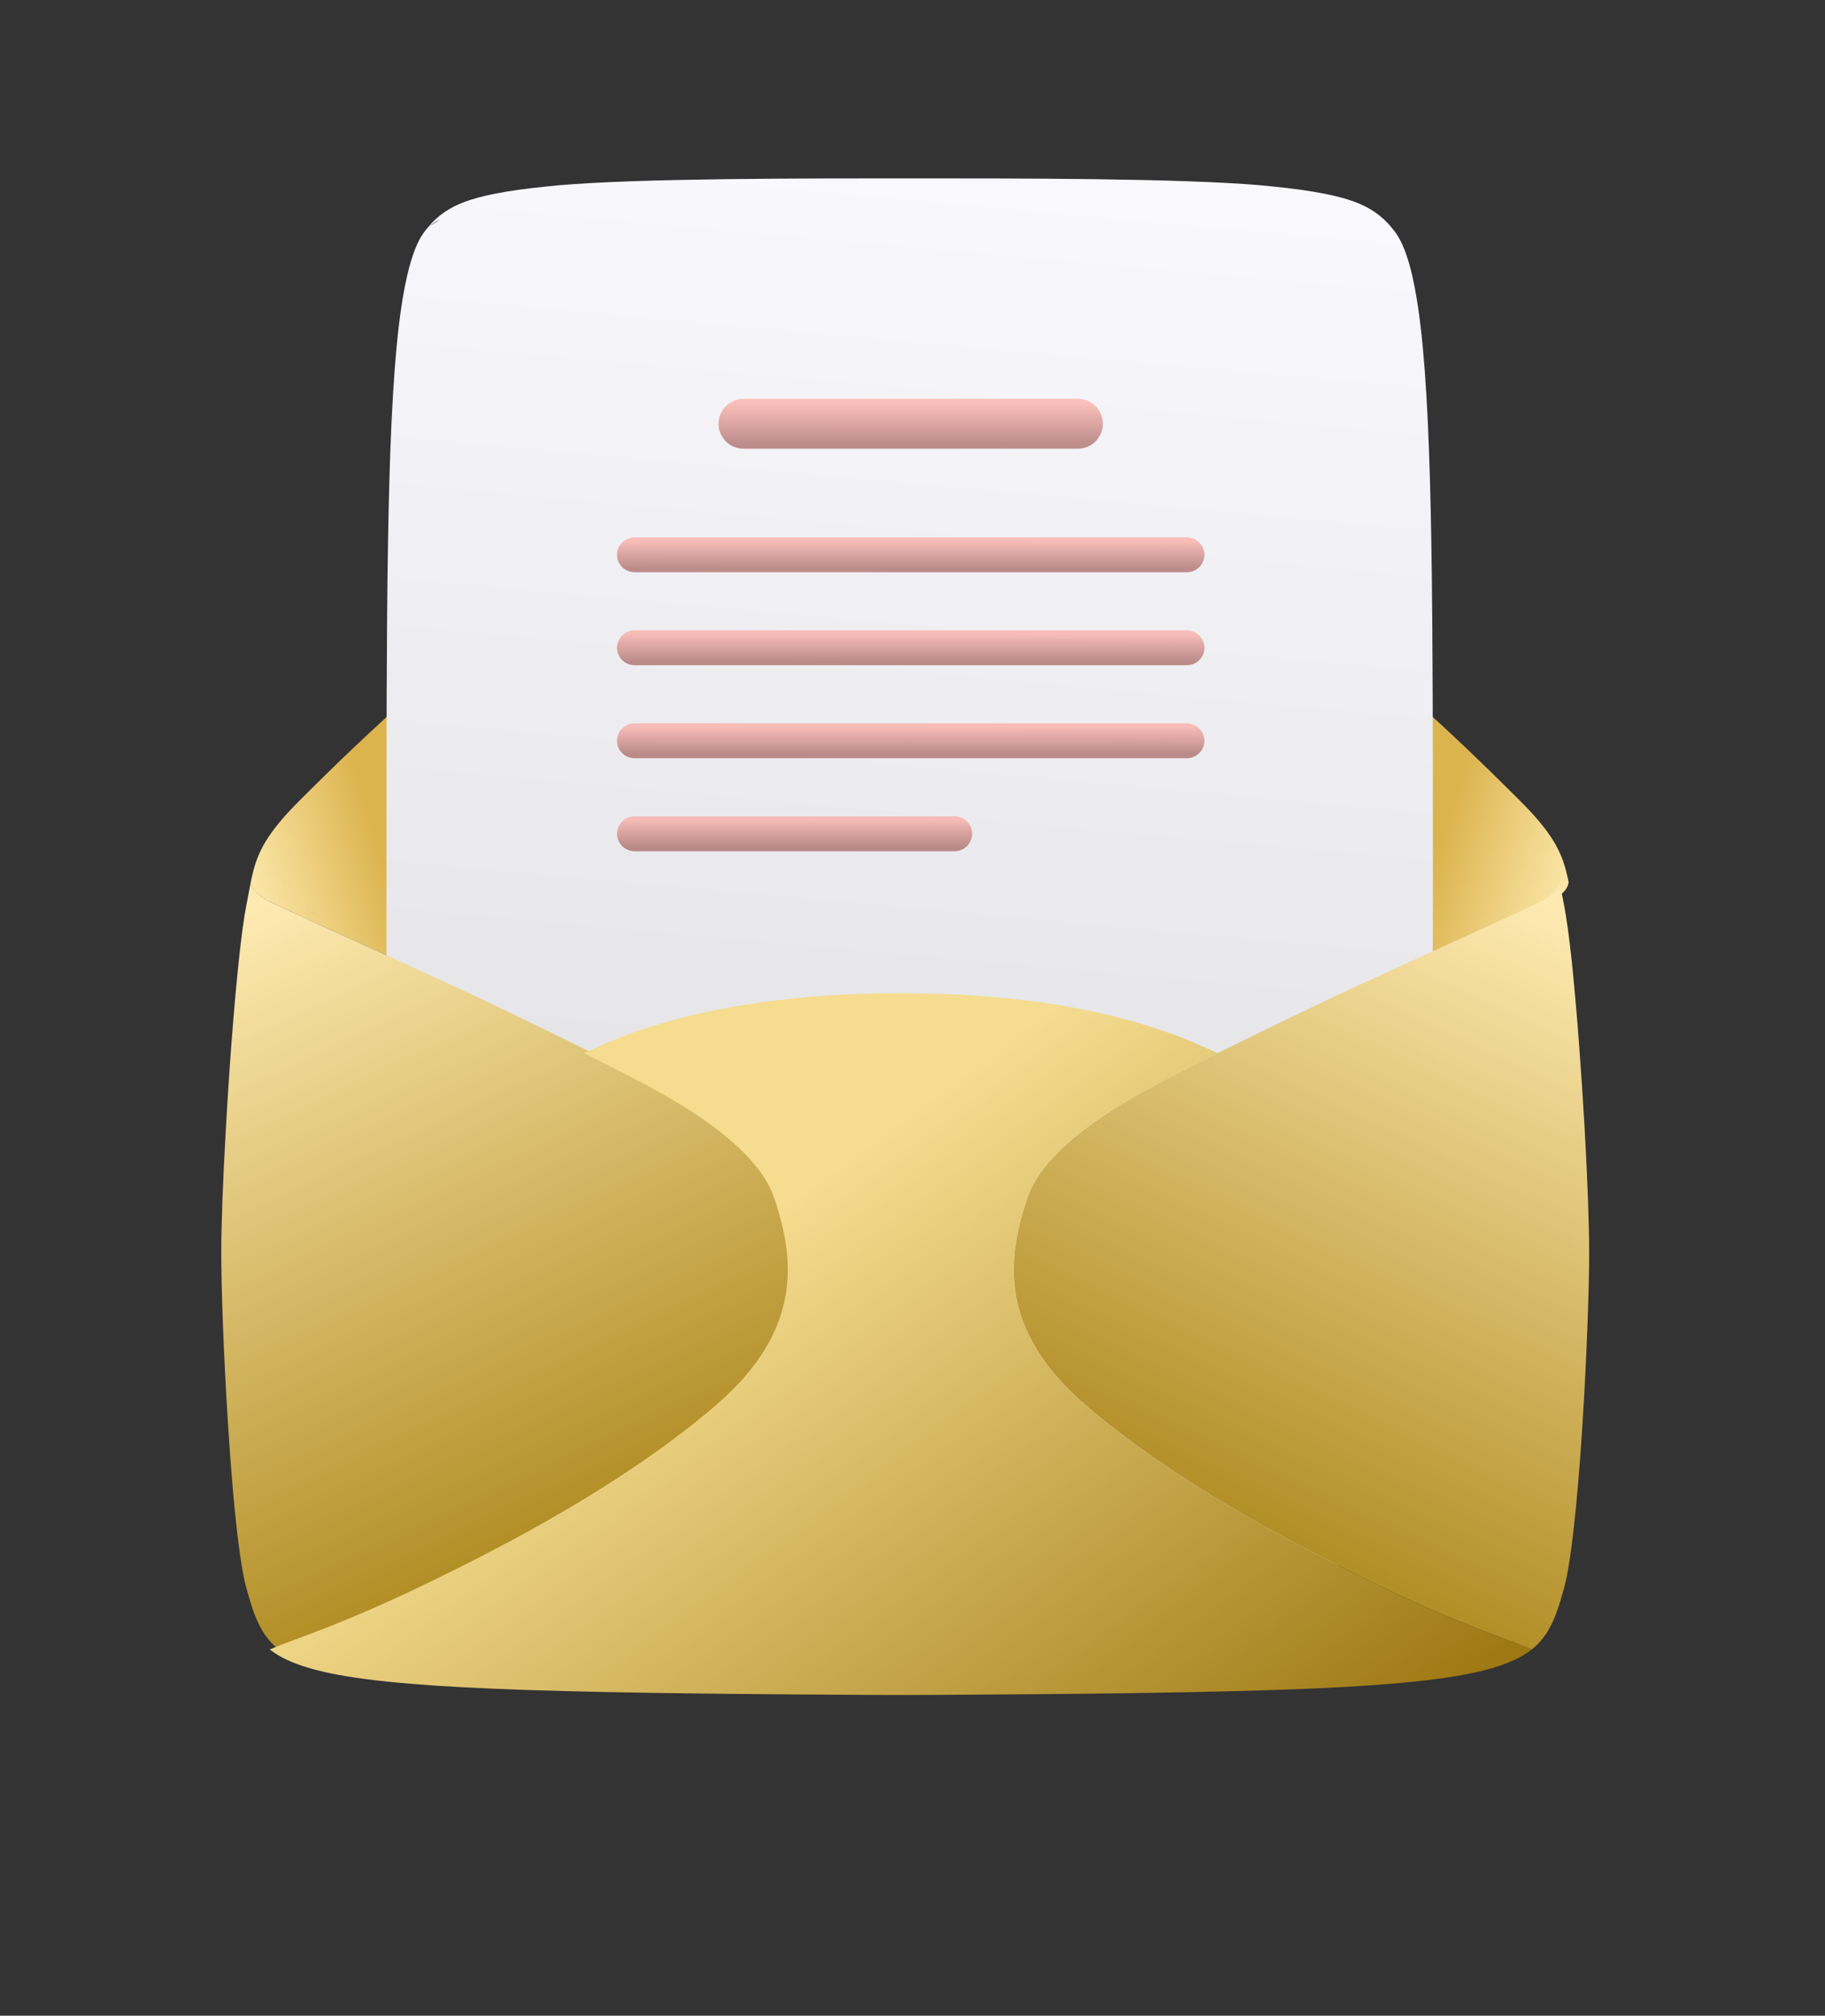 <svg version="1.2" xmlns="http://www.w3.org/2000/svg" viewBox="0 0 2456 2712" width="2456" height="2712">
	<rect x="0" y="0" width="2456" height="2712" fill="#333333" stroke="none"/>
	<title>letter_12-ai</title>
	<defs>
		<linearGradient id="g1" x1="515.2" y1="1151" x2="344.6" y2="1200.5" gradientUnits="userSpaceOnUse">
			<stop offset="0" stop-color="#dcb44e"/>
			<stop offset="1" stop-color="#fbe6a8"/>
		</linearGradient>
		<linearGradient id="g2" x1="1933.3" y1="1151" x2="2103.8" y2="1200.5" gradientUnits="userSpaceOnUse">
			<stop offset="0" stop-color="#dcb44e"/>
			<stop offset="1" stop-color="#fbe6a8"/>
		</linearGradient>
		<linearGradient id="g3" x1="1861.7" y1="294.7" x2="1696.7" y2="2120.8" gradientUnits="userSpaceOnUse">
			<stop offset="0" stop-color="#f9f8fc"/>
			<stop offset="1" stop-color="#dcdcdf"/>
		</linearGradient>
		<linearGradient id="g4" x1="1279" y1="1103.1" x2="1279" y2="1140.5" gradientUnits="userSpaceOnUse">
			<stop offset="0" stop-color="#ff8b7e"/>
			<stop offset="1" stop-color="#882821"/>
		</linearGradient>
		<linearGradient id="g5" x1="1591.5" y1="978" x2="1591.5" y2="1015.4" gradientUnits="userSpaceOnUse">
			<stop offset="0" stop-color="#ff8b7e"/>
			<stop offset="1" stop-color="#882821"/>
		</linearGradient>
		<linearGradient id="g6" x1="1591.5" y1="852.9" x2="1591.5" y2="890.3" gradientUnits="userSpaceOnUse">
			<stop offset="0" stop-color="#ff8b7e"/>
			<stop offset="1" stop-color="#882821"/>
		</linearGradient>
		<linearGradient id="g7" x1="1591.5" y1="727.7" x2="1591.5" y2="765.2" gradientUnits="userSpaceOnUse">
			<stop offset="0" stop-color="#ff8b7e"/>
			<stop offset="1" stop-color="#882821"/>
		</linearGradient>
		<linearGradient id="g8" x1="1442.2" y1="543.4" x2="1442.2" y2="597" gradientUnits="userSpaceOnUse">
			<stop offset="0" stop-color="#ff8b7e"/>
			<stop offset="1" stop-color="#882821"/>
		</linearGradient>
		<linearGradient id="g9" x1="1682.2" y1="2042.6" x2="2072.9" y2="1213.2" gradientUnits="userSpaceOnUse">
			<stop offset="0" stop-color="#b38f27"/>
			<stop offset="1" stop-color="#feeab1"/>
		</linearGradient>
		<linearGradient id="g10" x1="754.2" y1="2042.6" x2="363.5" y2="1213.2" gradientUnits="userSpaceOnUse">
			<stop offset="0" stop-color="#b38f27"/>
			<stop offset="1" stop-color="#feeab1"/>
		</linearGradient>
		<linearGradient id="g11" x1="2061.3" y1="2219.3" x2="1419.7" y2="1351.5" gradientUnits="userSpaceOnUse">
			<stop offset="0" stop-color="#9d7711"/>
			<stop offset="1" stop-color="#f5dc8f"/>
		</linearGradient>
	</defs>
	<style>
		.s0 { fill: url(#g1) } 
		.s1 { fill: url(#g2) } 
		.s2 { fill: url(#g3) } 
		.s3 { opacity: .5;fill: url(#g4) } 
		.s4 { opacity: .5;fill: url(#g5) } 
		.s5 { opacity: .5;fill: url(#g6) } 
		.s6 { opacity: .5;fill: url(#g7) } 
		.s7 { opacity: .5;fill: url(#g8) } 
		.s8 { fill: url(#g9) } 
		.s9 { fill: url(#g10) } 
		.s10 { fill: url(#g11) } 
	</style>
	<g id="_Artboards_">
	</g>
	<g id="Layer 1">
		<g id="&lt;Group&gt;">
			<g id="&lt;Group&gt;">
			</g>
		</g>
		<g id="&lt;Group&gt;">
		</g>
		<g id="&lt;Group&gt;" style="opacity: .7">
		</g>
		<g id="&lt;Group&gt;" style="opacity: .5">
		</g>
		<g id="&lt;Group&gt;">
			<g id="&lt;Group&gt;">
				<g id="&lt;Group&gt;">
					<path id="&lt;Mesh&gt;" class="s0" d="m524.3 961q-6.2 5.6-12.1 11.1c-0.2 7.1-0.4 15-0.6 23.5q6.5-5.5 12.5-10.6 0.1-12 0.2-24zm-0.2 24q-6 5.1-12.5 10.6c-0.3 15.8-0.7 33.5-0.8 51.8q6.7-5.3 12.8-10.2c0.2-17.1 0.3-34.6 0.5-52.2zm-0.5 52.2q-6.1 4.9-12.8 10.2c-0.2 36.1 0.7 74.2 4.4 103.6 2.5-2.3 5.2-4.4 7.8-6.7 0.1-33 0.3-69.2 0.6-107.1zm-0.6 107.1c-2.6 2.3-5.3 4.4-7.8 6.7 1.2 9.8 2.8 18.6 4.8 26q1.3-2.4 2.8-4.6c0.1-9.1 0.1-18.5 0.2-28.1zm-0.2 28.1q-1.5 2.2-2.8 4.6 1.2 5 2.8 9 0-4 0-8.1 0-2.7 0-5.5zm-10.6-200.3c-53.5 49.2-91 87.1-104.7 100.6-1.1 1-2 1.9-3 3 1.5 4.3 3.2 8.6 4.9 12.8 32.7-36.1 71.3-67 102.2-92.9 0.2-8.5 0.4-16.4 0.6-23.5zm-0.6 23.5c-30.9 25.9-69.5 56.8-102.2 92.9 5 12.4 10.8 24.2 17.3 35.3 26.9-29.9 58.3-55.8 84.1-76.4 0.1-18.3 0.5-36 0.8-51.8zm-0.8 51.8c-25.8 20.6-57.2 46.5-84.1 76.4 15.4 26.5 34.2 49.3 53.7 67.6 10-14.4 21.6-28.1 34.8-40.4-3.7-29.4-4.6-67.5-4.4-103.6zm4.4 103.6c-13.2 12.3-24.8 26-34.8 40.4 8.7 8.1 17.5 15.4 26.2 21.8 3.5-14.2 7.9-26.4 13.4-36.2-2-7.4-3.6-16.2-4.8-26zm4.8 26c-5.5 9.8-9.9 22-13.4 36.2 5.4 3.9 10.8 7.5 16 10.6 0.1-11.7 0.1-24.3 0.2-37.8q-1.6-4-2.8-9zm-115.5-101.3c-44.8 44.5-57.3 69.9-64.5 99.7 2 3.5 4.9 7 8.6 10.6 11.7-36 34.3-68.5 60.8-97.5-1.7-4.2-3.4-8.5-4.9-12.8zm4.9 12.8c-26.5 29-49.1 61.5-60.8 97.5 6.6 6.2 15.7 12.6 26.3 19 10.7-29.3 29.7-56.6 51.8-81.2-6.5-11.1-12.3-22.9-17.3-35.3zm17.3 35.3c-22.1 24.6-41.1 51.9-51.8 81.2 21.4 12.8 49.3 25.7 77.3 37.8 7-17.2 16.4-34.7 28.2-51.4-19.5-18.3-38.3-41.1-53.7-67.6zm53.7 67.6c-11.8 16.7-21.2 34.2-28.2 51.4 15.8 6.8 31.5 13.4 46.2 19.5 2-18 4.7-34.5 8.2-49.1-8.7-6.4-17.5-13.7-26.2-21.8zm26.2 21.8c-3.5 14.6-6.2 31.1-8.2 49.1 8.5 3.6 16.6 7 24.1 10.3 0-13.6 0.1-30.1 0.1-48.8-5.2-3.1-10.6-6.7-16-10.6zm-166.6-37.8c-0.9 3.9-1.8 7.7-2.6 11.8 0.8 4.5 2.7 8.8 7.2 13.3q1.7-7.4 4-14.5c-3.7-3.6-6.6-7.1-8.6-10.6zm8.6 10.6q-2.3 7.1-4 14.5c4.5 4.5 11.5 9.1 22.6 14.5 1.1 0.6 2.5 1.2 3.9 1.9 1.1-4 2.4-8 3.8-11.9-10.6-6.4-19.7-12.8-26.3-19zm26.3 19c-1.4 3.9-2.7 7.9-3.8 11.9 14.8 7.1 43.4 20.2 77.3 35.7 1.1-3.2 2.5-6.5 3.8-9.8-28-12.1-55.9-25-77.3-37.8zm77.3 37.8c-1.3 3.3-2.7 6.6-3.8 9.8 15.4 7 31.9 14.5 48.6 22.2q0.7-6.4 1.4-12.5c-14.7-6.1-30.4-12.7-46.2-19.5zm46.2 19.5q-0.7 6.1-1.4 12.5c8.5 3.8 17 7.7 25.5 11.6 0-4.2 0-8.9 0-13.8-7.5-3.3-15.6-6.7-24.1-10.3z"/>
					<path id="&lt;Mesh&gt;" class="s1" d="m1924.1 961q6.2 5.6 12.2 11.1c0.1 7.1 0.3 15 0.5 23.5q-6.5-5.5-12.4-10.6-0.1-12-0.3-24zm0.3 24q5.9 5.1 12.4 10.6c0.4 15.8 0.7 33.5 0.8 51.8q-6.7-5.3-12.8-10.2c-0.1-17.1-0.3-34.6-0.4-52.2zm0.4 52.2q6.1 4.9 12.8 10.2c0.2 36.1-0.6 74.2-4.3 103.6-2.5-2.3-5.2-4.4-7.8-6.7-0.2-33-0.4-69.2-0.7-107.1zm0.7 107.1c2.6 2.3 5.3 4.4 7.8 6.7-1.3 9.8-2.9 18.6-4.8 26q-1.4-2.4-2.9-4.6c0-9.1-0.1-18.5-0.1-28.1zm0.1 28.1q1.5 2.2 2.9 4.6-1.3 5-2.8 9 0-4-0.1-8.1 0-2.7 0-5.5zm10.7-200.3c53.4 49.2 90.9 87.1 104.6 100.6 1.1 1 2 1.9 3 3-1.5 4.3-3.1 8.6-4.8 12.8-32.8-36.1-71.3-67-102.3-92.9-0.2-8.5-0.4-16.4-0.5-23.5zm0.5 23.5c31 25.9 69.5 56.8 102.3 92.9-5 12.4-10.9 24.2-17.4 35.3-26.9-29.9-58.2-55.8-84.1-76.4-0.1-18.3-0.4-36-0.8-51.8zm0.8 51.8c25.9 20.6 57.2 46.5 84.1 76.4-15.3 26.5-34.1 49.3-53.6 67.6-10.1-14.4-21.6-28.1-34.8-40.4 3.7-29.4 4.5-67.5 4.3-103.6zm-4.3 103.6c13.2 12.3 24.7 26 34.8 40.4-8.8 8.1-17.6 15.4-26.3 21.8-3.5-14.2-7.8-26.4-13.3-36.2 1.9-7.4 3.5-16.2 4.8-26zm-4.8 26c5.5 9.8 9.8 22 13.3 36.2-5.4 3.9-10.8 7.5-16 10.6 0-11.7-0.1-24.3-0.1-37.8q1.5-4 2.8-9zm115.4-101.3c44.9 44.5 57.4 69.9 64.5 99.7-1.9 3.5-4.9 7-8.6 10.6-11.7-36-34.3-68.5-60.7-97.5 1.7-4.2 3.3-8.5 4.8-12.8zm-4.8 12.8c26.4 29 49 61.5 60.7 97.5-6.6 6.2-15.6 12.6-26.3 19-10.6-29.3-29.6-56.6-51.8-81.2 6.5-11.1 12.4-22.9 17.4-35.3zm-17.4 35.3c22.2 24.6 41.2 51.9 51.8 81.2-21.4 12.8-49.3 25.7-77.3 37.8-6.9-17.2-16.4-34.7-28.1-51.4 19.5-18.3 38.3-41.1 53.6-67.6zm-53.6 67.6c11.7 16.7 21.2 34.2 28.1 51.4-15.8 6.8-31.5 13.4-46.1 19.5-2.1-18-4.7-34.5-8.3-49.1 8.7-6.4 17.5-13.7 26.3-21.8zm-26.3 21.8c3.6 14.6 6.2 31.1 8.3 49.1-8.6 3.6-16.7 7-24.2 10.3 0-13.6 0-30.1-0.1-48.8 5.2-3.1 10.6-6.7 16-10.6zm166.6-37.8c1 3.9 1.8 7.7 2.6 11.8-0.8 4.5-2.7 8.8-7.2 13.3q-1.7-7.4-4-14.5c3.7-3.6 6.7-7.1 8.6-10.6zm-8.6 10.6q2.3 7.1 4 14.5c-4.4 4.5-11.4 9.1-22.5 14.5-1.2 0.6-2.5 1.2-3.9 1.9-1.1-4-2.5-8-3.9-11.9 10.7-6.4 19.7-12.8 26.3-19zm-26.3 19c1.4 3.9 2.8 7.9 3.9 11.9-14.8 7.1-43.5 20.2-77.4 35.7-1.1-3.2-2.5-6.5-3.8-9.8 28-12.1 55.9-25 77.3-37.8zm-77.3 37.8c1.3 3.3 2.7 6.6 3.8 9.8-15.4 7-31.9 14.5-48.6 22.2q-0.6-6.4-1.3-12.5c14.6-6.1 30.3-12.7 46.1-19.5zm-46.1 19.5q0.7 6.1 1.3 12.5c-8.5 3.8-17 7.7-25.5 11.6 0-4.2 0-8.9 0-13.8 7.5-3.3 15.6-6.7 24.2-10.3z"/>
					<path id="&lt;Mesh&gt;" fill-rule="evenodd" class="s2" d="m664.3 261c20-4.1 44.1-7.4 74.2-10.4 4.2-0.5 8.6-0.9 13.2-1.3 110.3-9.5 325-9.3 472.5-9.3 147.5 0 362.2-0.2 472.6 9.3 4.5 0.4 8.9 0.8 13.1 1.3 30.1 3 54.2 6.3 74.2 10.4 30 6 50.5 13.6 66.3 24.5l22.7 21.1c-3.6-4.4-7.4-8.4-11.4-12.1-3.5-3.2-7.3-6.2-11.3-9l22.7 21.1c1.5 1.8 3 3.7 4.5 5.7 9.1 12.2 16.5 31.4 22.7 57.5 4.5 19.6 8.4 43 11.6 70.5 16.4 140.8 16.4 386.6 16.4 744.9 0 358.3 0 604.1-16.4 744.9-3.2 27.5-7.1 50.8-11.6 70.3-6.2 26.2-13.6 45.4-22.7 57.6-1.5 2-3 3.9-4.5 5.8-3.6 4.3-7.4 8.3-11.4 12-3.5 3.2-7.3 6.2-11.3 9-15.8 10.9-36.3 18.5-66.3 24.6-20 4-44.1 7.3-74.2 10.3-4.2 0.5-8.7 0.9-13.3 1.3-110.3 9.5-324.9 9.3-472.4 9.3-147.4 0-362 0.2-472.4-9.3-4.6-0.4-9.1-0.8-13.3-1.3-30-3-54.2-6.3-74.1-10.3-30.1-6.1-50.6-13.7-66.3-24.6-2.5-3-4.9-6.4-7.2-10.1-5.7-3.3-10.8-6.9-15.5-10.9 3.5 4.3 7.3 8.3 11.3 12 3.6 3.2 7.3 6.2 11.4 9-2.5-3-4.9-6.4-7.2-10.1-5.7-3.3-10.8-6.9-15.5-10.9-1.6-1.9-3.1-3.8-4.6-5.8-9.1-12.2-16.5-31.4-22.6-57.6-4.6-19.5-8.5-42.8-11.7-70.3-16.4-140.8-16.4-386.6-16.4-744.9 0-358.3 0-604.1 16.4-744.9 3.2-27.5 7.1-50.9 11.7-70.5 6.1-26.1 13.5-45.3 22.6-57.5 1.5-2 3-3.9 4.6-5.7 3.5-4.4 7.3-8.4 11.3-12.1 3.6-3.2 7.3-6.2 11.4-9 15.7-10.9 36.2-18.5 66.2-24.5zm-88.9 45.6c4.7-4.1 13-8 15.5-11-5.7 3.3-10.8 6.9-15.5 11z"/>
					<path id="&lt;Mesh&gt;" class="s3" d="m843.2 1100.9c2-1 4.2-1.7 6.6-2.1-1.9 1.2-3.7 2.7-5.2 4.5-2.9 0.2-5.5 1.1-7.9 2.5 1.8-2 4.1-3.6 6.5-4.9zm-6.5 4.9c2.4-1.4 5-2.3 7.9-2.5-1.2 1.6-2.3 3.5-3.2 5.5q-1.6 0-3.2 0c-1.6 0-3.1 0.5-4.5 1q1.3-2.1 3-4zm-3 4c1.4-0.5 2.9-1 4.5-1q1.6 0 3.2 0c-1.8 3.8-2.9 8.2-2.9 13q-4.1 0-8.2 0c0-4.4 1.3-8.5 3.4-12zm-3.4 12q4.1 0 8.2 0c0 4.8 1.1 9.2 2.9 13q-1.6 0-3.2 0c-1.6 0-3.1-0.5-4.5-1-2.1-3.5-3.4-7.6-3.4-12zm3.4 12c1.4 0.5 2.9 1 4.5 1q1.6 0 3.2 0c0.9 2 2 3.9 3.2 5.5-2.9-0.2-5.5-1.1-7.9-2.5q-1.7-1.8-3-4zm3 4c2.4 1.4 5 2.3 7.9 2.5 1.5 1.9 3.3 3.4 5.2 4.6-2.4-0.4-4.6-1.2-6.6-2.2-2.4-1.2-4.7-2.9-6.5-4.9zm13.1-39c1.3-0.3 2.6-0.4 3.9-0.4q4.7 0 9.3 0c-1.3 1.2-2.4 2.8-3.4 4.7 0 0-14.5 0.2-15 0.2 1.5-1.8 3.3-3.3 5.2-4.5zm-5.2 4.5c0.5 0 15-0.2 15-0.2-0.8 1.7-1.5 3.6-2.1 5.7q-8.1 0-16.1 0c0.9-2 2-3.9 3.2-5.5zm-3.2 5.5q8 0 16.1 0c-1.1 3.8-1.8 8.2-1.8 13q-8.6 0-17.2 0c0-4.8 1.1-9.2 2.9-13zm-2.9 13q8.6 0 17.2 0c0 4.8 0.7 9.2 1.8 13q-8.1 0-16.1 0c-1.8-3.8-2.9-8.2-2.9-13zm2.9 13q8 0 16.1 0c0.6 2.1 1.3 4.1 2.1 5.7 0 0-14.5-0.2-15-0.2-1.2-1.6-2.3-3.5-3.2-5.5zm3.2 5.5c0.5 0 15 0.2 15 0.2 1 2 2.1 3.6 3.4 4.8q-4.6 0-9.3 0c-1.3 0-2.6-0.2-3.9-0.4-1.9-1.2-3.7-2.7-5.2-4.6zm18.4-41.9q9.6 0 19.2 0c-0.6 1.2-1.2 2.8-1.7 4.7q-10.4 0-20.9 0c1-1.9 2.1-3.5 3.4-4.7zm-3.4 4.7q10.5 0 20.9 0c-0.4 1.7-0.7 3.6-1 5.7q-11 0-22 0c0.6-2.1 1.3-4 2.1-5.7zm-2.1 5.7q11 0 22 0c-0.6 3.8-0.9 8.2-0.9 13q-11.4 0-22.9 0c0-4.8 0.7-9.2 1.8-13zm-1.8 13q11.5 0 22.9 0c0 4.8 0.3 9.2 0.9 13q-11 0-22 0c-1.1-3.8-1.8-8.2-1.8-13zm1.8 13q11 0 22 0c0.3 2.1 0.6 4.1 1 5.7q-10.4 0-20.9 0c-0.8-1.6-1.5-3.6-2.1-5.7zm2.1 5.7q10.5 0 20.9 0c0.5 2 1.1 3.6 1.7 4.8q-9.6 0-19.2 0c-1.3-1.2-2.4-2.8-3.4-4.8zm22.6-42.1c103.2 0 103 0 206.1 0q0 2.3 0 4.7c-103.7 0-104.1 0-207.8 0 0.5-1.9 1.1-3.5 1.7-4.7zm-1.7 4.7c103.7 0 104.1 0 207.8 0q0 2.8 0 5.7c-104 0-104.8 0-208.8 0 0.3-2.1 0.6-4 1-5.7zm-1 5.7c104 0 104.8 0 208.8 0q0 6.5 0 13c-104.3 0-105.4 0-209.7 0 0-4.8 0.3-9.2 0.9-13zm-0.9 13c104.3 0 105.4 0 209.7 0q0 6.5 0 13c-104 0-104.8 0-208.8 0-0.6-3.8-0.9-8.2-0.9-13zm0.9 13c104 0 104.8 0 208.8 0q0 2.9 0 5.7c-103.7 0-104.1 0-207.8 0-0.4-1.6-0.7-3.6-1-5.7zm1 5.7c103.7 0 104.1 0 207.8 0q0 2.4 0 4.8c-103.1 0-102.9 0-206.1 0-0.6-1.2-1.2-2.8-1.7-4.8zm207.8-42.1c103.1 0 64.9 0 168.1 0 0.6 1.2 1.1 2.8 1.6 4.7-103.6 0-66 0-169.7 0q0-2.4 0-4.7zm0 4.7c103.7 0 66.1 0 169.7 0 0.5 1.7 0.8 3.6 1.1 5.7-104 0-66.7 0-170.8 0q0-2.9 0-5.7zm0 5.7c104.1 0 66.8 0 170.8 0 0.6 3.8 0.9 8.2 0.9 13-104.3 0-67.3 0-171.7 0q0-6.5 0-13zm0 13c104.4 0 67.4 0 171.7 0 0 4.8-0.3 9.2-0.9 13-104 0-66.7 0-170.8 0q0-6.5 0-13zm0 13c104.1 0 66.8 0 170.8 0-0.3 2.1-0.6 4.1-1.1 5.7-103.6 0-66 0-169.7 0q0-2.8 0-5.7zm0 5.7c103.7 0 66.1 0 169.7 0-0.5 2-1 3.6-1.6 4.8-103.2 0-65 0-168.1 0q0-2.4 0-4.8zm168.1-42.1q9.6 0 19.2 0c1.3 1.2 2.4 2.8 3.4 4.7q-10.5 0-21 0c-0.5-1.9-1-3.5-1.6-4.7zm1.6 4.7q10.5 0 21 0c0.8 1.7 1.5 3.6 2.1 5.7q-11 0-22 0c-0.3-2.1-0.6-4-1.1-5.7zm1.1 5.7q11 0 22 0c1.1 3.8 1.8 8.2 1.8 13q-11.5 0-22.9 0c0-4.8-0.3-9.2-0.9-13zm0.9 13q11.4 0 22.9 0c0 4.8-0.7 9.2-1.8 13q-11 0-22 0c0.6-3.8 0.9-8.2 0.9-13zm-0.9 13q11 0 22 0c-0.6 2.1-1.3 4.1-2.1 5.7q-10.5 0-21 0c0.5-1.6 0.8-3.6 1.1-5.7zm-1.1 5.7q10.5 0 21 0c-1 2-2.1 3.6-3.4 4.8q-9.6 0-19.2 0c0.6-1.2 1.1-2.8 1.6-4.8zm17.6-42.1q4.6 0 9.2 0c1.4 0 2.7 0.1 4 0.4 1.9 1.2 3.6 2.7 5.1 4.5-0.4 0-14.9-0.2-14.9-0.2-1-1.9-2.1-3.5-3.4-4.7zm3.4 4.7c0 0 14.5 0.2 14.9 0.2 1.3 1.6 2.4 3.5 3.3 5.5q-8 0-16.1 0c-0.6-2.1-1.3-4-2.1-5.7zm2.1 5.7q8.1 0 16.1 0c1.8 3.8 2.9 8.2 2.9 13q-8.6 0-17.2 0c0-4.8-0.7-9.2-1.8-13zm1.8 13q8.6 0 17.2 0c0 4.8-1.1 9.2-2.9 13q-8 0-16.1 0c1.1-3.8 1.8-8.2 1.8-13zm-1.8 13q8.1 0 16.1 0c-0.9 2-2 3.9-3.3 5.5-0.4 0-14.9 0.2-14.9 0.2 0.8-1.6 1.5-3.6 2.1-5.7zm-2.1 5.7c0 0 14.5-0.2 14.9-0.2-1.5 1.9-3.2 3.4-5.1 4.6-1.3 0.2-2.6 0.4-4 0.4q-4.6 0-9.2 0c1.3-1.2 2.4-2.8 3.4-4.8zm9.8-41.7c2.3 0.4 4.5 1.1 6.6 2.1 2.4 1.3 4.6 2.9 6.5 4.9-2.4-1.4-5-2.3-8-2.5-1.5-1.8-3.2-3.3-5.1-4.5zm5.1 4.5c3 0.2 5.6 1.1 8 2.5q1.7 1.9 3 4c-1.4-0.5-2.9-1-4.5-1q-1.6 0-3.2 0c-0.9-2-2-3.9-3.3-5.5zm3.3 5.5q1.6 0 3.2 0c1.6 0 3.1 0.5 4.5 1 2.1 3.5 3.4 7.6 3.4 12q-4.1 0-8.2 0c0-4.8-1.1-9.2-2.9-13zm2.9 13q4.1 0 8.2 0c0 4.4-1.3 8.5-3.4 12-1.4 0.5-2.9 1-4.5 1q-1.6 0-3.2 0c1.8-3.8 2.9-8.2 2.9-13zm-2.9 13q1.6 0 3.2 0c1.6 0 3.1-0.5 4.5-1q-1.3 2.2-3 4c-2.4 1.4-5 2.3-8 2.5 1.3-1.6 2.4-3.5 3.3-5.5zm-3.3 5.5c3-0.2 5.6-1.1 8-2.5-1.9 2-4.1 3.7-6.5 4.9-2.1 1-4.3 1.8-6.6 2.2 1.9-1.2 3.6-2.7 5.1-4.6z"/>
					<path id="&lt;Mesh&gt;" class="s4" d="m843.2 975.8c2-1 4.2-1.8 6.6-2.2-1.9 1.2-3.7 2.7-5.2 4.6-2.9 0.2-5.5 1.1-7.9 2.5 1.8-2 4.1-3.7 6.5-4.9zm-6.5 4.9c2.4-1.4 5-2.3 7.9-2.5-1.2 1.6-2.3 3.5-3.2 5.5q-1.6 0-3.2 0c-1.6 0-3.1 0.5-4.5 1q1.3-2.2 3-4zm-3 4c1.4-0.5 2.9-1 4.5-1q1.6 0 3.2 0c-1.8 3.8-2.9 8.2-2.9 13q-4.1 0-8.2 0c0-4.4 1.3-8.5 3.4-12zm-3.4 12q4.1 0 8.2 0c0 4.8 1.1 9.2 2.9 13q-1.6 0-3.2 0c-1.6 0-3.1-0.5-4.5-1-2.1-3.5-3.4-7.6-3.4-12zm3.4 12c1.4 0.5 2.9 1 4.5 1q1.6 0 3.2 0c0.9 2 2 3.9 3.2 5.5-2.9-0.2-5.5-1.1-7.9-2.5q-1.7-1.9-3-4zm3 4c2.4 1.4 5 2.3 7.9 2.5 1.5 1.8 3.3 3.3 5.2 4.5-2.4-0.4-4.6-1.1-6.6-2.1-2.4-1.3-4.7-2.9-6.5-4.9zm13.1-39.1c1.3-0.2 2.6-0.4 3.9-0.4q4.7 0 9.3 0c-1.3 1.2-2.4 2.8-3.4 4.8 0 0-14.5 0.2-15 0.2 1.5-1.9 3.3-3.4 5.2-4.6zm-5.2 4.6c0.5 0 15-0.2 15-0.2-0.8 1.6-1.5 3.6-2.1 5.7q-8.1 0-16.1 0c0.9-2 2-3.9 3.2-5.5zm-3.2 5.5q8 0 16.1 0c-1.1 3.8-1.8 8.2-1.8 13q-8.6 0-17.2 0c0-4.8 1.1-9.2 2.9-13zm-2.9 13q8.6 0 17.2 0c0 4.8 0.7 9.2 1.8 13q-8.1 0-16.1 0c-1.8-3.8-2.9-8.2-2.9-13zm2.9 13q8 0 16.1 0c0.6 2.1 1.3 4 2.1 5.7 0 0-14.5-0.2-15-0.2-1.2-1.6-2.3-3.5-3.2-5.5zm3.2 5.5c0.5 0 15 0.2 15 0.2 1 1.9 2.1 3.5 3.4 4.7q-4.6 0-9.3 0c-1.3 0-2.6-0.1-3.9-0.4-1.9-1.2-3.7-2.7-5.2-4.5zm18.4-42q9.6 0 19.2 0c-0.6 1.2-1.2 2.8-1.7 4.8q-10.4 0-20.9 0c1-2 2.1-3.6 3.4-4.8zm-3.4 4.8q10.5 0 20.9 0c-0.4 1.6-0.7 3.6-1 5.7q-11 0-22 0c0.6-2.1 1.3-4.1 2.1-5.7zm-2.1 5.7q11 0 22 0c-0.6 3.8-0.9 8.2-0.9 13q-11.4 0-22.9 0c0-4.8 0.7-9.2 1.8-13zm-1.8 13q11.5 0 22.9 0c0 4.8 0.3 9.2 0.9 13q-11 0-22 0c-1.1-3.8-1.8-8.2-1.8-13zm1.8 13q11 0 22 0c0.3 2.1 0.6 4 1 5.7q-10.4 0-20.9 0c-0.8-1.7-1.5-3.6-2.1-5.7zm2.1 5.7q10.5 0 20.9 0c0.5 1.9 1.1 3.5 1.7 4.7q-9.6 0-19.2 0c-1.3-1.2-2.4-2.8-3.4-4.7zm22.6-42.2c103.2 0 238.9 0 342 0q0 2.4 0 4.8c-103.7 0-240 0-343.7 0 0.5-2 1.1-3.6 1.7-4.8zm-1.7 4.8c103.7 0 240 0 343.7 0q0 2.8 0 5.7c-104 0-240.7 0-344.7 0 0.3-2.1 0.6-4.1 1-5.7zm-1 5.7c104 0 240.7 0 344.7 0q0 6.5 0 13c-104.3 0-241.3 0-345.6 0 0-4.8 0.3-9.2 0.9-13zm-0.9 13c104.3 0 241.3 0 345.6 0q0 6.5 0 13c-104 0-240.7 0-344.7 0-0.6-3.8-0.9-8.2-0.9-13zm0.9 13c104 0 240.7 0 344.7 0q0 2.9 0 5.7c-103.7 0-240 0-343.7 0-0.4-1.7-0.7-3.6-1-5.7zm1 5.7c103.7 0 240 0 343.7 0q0 2.4 0 4.7c-103.1 0-238.8 0-342 0-0.6-1.2-1.2-2.8-1.7-4.7zm343.7-42.2c103.1 0 241.6 0 344.7 0 0.6 1.2 1.2 2.8 1.7 4.8-103.7 0-242.7 0-346.4 0q0-2.4 0-4.8zm0 4.8c103.7 0 242.7 0 346.4 0 0.4 1.6 0.8 3.6 1.1 5.7-104.1 0-243.4 0-347.5 0q0-2.9 0-5.7zm0 5.7c104.1 0 243.4 0 347.5 0 0.5 3.8 0.9 8.2 0.9 13-104.4 0-244 0-348.4 0q0-6.5 0-13zm0 13c104.4 0 244 0 348.4 0 0 4.8-0.4 9.2-0.9 13-104.1 0-243.4 0-347.5 0q0-6.5 0-13zm0 13c104.1 0 243.4 0 347.5 0-0.3 2.1-0.7 4-1.1 5.7-103.7 0-242.7 0-346.4 0q0-2.8 0-5.7zm0 5.7c103.7 0 242.7 0 346.4 0-0.5 1.9-1.1 3.5-1.7 4.7-103.1 0-241.6 0-344.7 0q0-2.3 0-4.7zm344.7-42.2q9.7 0 19.3 0c1.2 1.2 2.4 2.8 3.3 4.8q-10.4 0-20.9 0c-0.5-2-1.1-3.6-1.7-4.8zm1.7 4.8q10.5 0 20.9 0c0.9 1.6 1.6 3.6 2.2 5.7q-11 0-22 0c-0.3-2.1-0.7-4.1-1.1-5.7zm1.1 5.7q11 0 22 0c1.1 3.8 1.7 8.2 1.7 13q-11.4 0-22.8 0c0-4.8-0.4-9.2-0.9-13zm0.9 13q11.4 0 22.8 0c0 4.8-0.6 9.2-1.7 13q-11 0-22 0c0.5-3.8 0.9-8.2 0.9-13zm-0.9 13q11 0 22 0c-0.6 2.1-1.3 4-2.2 5.7q-10.4 0-20.9 0c0.4-1.7 0.8-3.6 1.1-5.7zm-1.1 5.7q10.5 0 20.9 0c-0.9 1.9-2.1 3.5-3.3 4.7q-9.6 0-19.3 0c0.6-1.2 1.2-2.8 1.7-4.7zm17.6-42.2q4.6 0 9.2 0c1.4 0 2.7 0.2 4 0.4 1.9 1.2 3.6 2.7 5.1 4.6-0.5 0-15-0.2-15-0.2-0.9-2-2.1-3.6-3.3-4.8zm3.3 4.8c0 0 14.5 0.2 15 0.2 1.3 1.6 2.4 3.5 3.3 5.5q-8.1 0-16.1 0c-0.6-2.1-1.3-4.1-2.2-5.7zm2.2 5.7q8 0 16.1 0c1.8 3.8 2.8 8.2 2.8 13q-8.6 0-17.2 0c0-4.8-0.6-9.2-1.7-13zm1.7 13q8.6 0 17.2 0c0 4.8-1 9.2-2.8 13q-8.1 0-16.1 0c1.1-3.8 1.7-8.2 1.7-13zm-1.7 13q8 0 16.1 0c-0.9 2-2 3.9-3.3 5.5-0.5 0-15 0.2-15 0.2 0.9-1.7 1.6-3.6 2.2-5.7zm-2.2 5.7c0 0 14.5-0.2 15-0.2-1.5 1.8-3.2 3.3-5.1 4.5-1.3 0.3-2.6 0.4-4 0.4q-4.6 0-9.2 0c1.2-1.2 2.4-2.8 3.3-4.7zm9.9-41.8c2.3 0.4 4.5 1.2 6.5 2.2 2.5 1.2 4.7 2.9 6.6 4.9-2.4-1.4-5.1-2.3-8-2.5-1.5-1.9-3.2-3.4-5.1-4.6zm5.1 4.6c2.9 0.2 5.6 1.1 8 2.5q1.7 1.8 3 4c-1.5-0.5-2.9-1-4.5-1q-1.6 0-3.2 0c-0.9-2-2-3.9-3.3-5.5zm3.3 5.5q1.6 0 3.2 0c1.6 0 3 0.5 4.5 1 2.1 3.5 3.4 7.6 3.4 12q-4.1 0-8.3 0c0-4.8-1-9.2-2.8-13zm2.8 13q4.2 0 8.3 0c0 4.4-1.3 8.5-3.4 12-1.5 0.5-2.9 1-4.5 1q-1.6 0-3.2 0c1.8-3.8 2.8-8.2 2.8-13zm-2.8 13q1.6 0 3.2 0c1.6 0 3-0.5 4.5-1q-1.3 2.1-3 4c-2.4 1.4-5.1 2.3-8 2.5 1.3-1.6 2.4-3.5 3.3-5.5zm-3.3 5.5c2.9-0.2 5.6-1.1 8-2.5-1.9 2-4.1 3.6-6.6 4.9-2 1-4.2 1.7-6.5 2.1 1.9-1.2 3.6-2.7 5.1-4.5z"/>
					<path id="&lt;Mesh&gt;" class="s5" d="m843.2 850.7c2-1 4.2-1.8 6.6-2.2-1.9 1.2-3.7 2.7-5.2 4.6-2.9 0.2-5.5 1.1-7.9 2.5 1.8-2 4.1-3.7 6.5-4.9zm-6.5 4.9c2.4-1.4 5-2.3 7.9-2.5-1.2 1.6-2.3 3.4-3.2 5.4q-1.6 0-3.2 0c-1.6 0-3.1 0.5-4.5 1.1q1.3-2.2 3-4zm-3 4c1.4-0.6 2.9-1.1 4.5-1.1q1.6 0 3.2 0c-1.8 3.9-2.9 8.3-2.9 13.1q-4.1 0-8.2 0c0-4.4 1.3-8.5 3.4-12zm-3.4 12q4.1 0 8.2 0c0 4.7 1.1 9.2 2.9 13q-1.6 0-3.2 0c-1.6 0-3.1-0.5-4.5-1-2.1-3.6-3.4-7.6-3.4-12zm3.4 12c1.4 0.5 2.9 1 4.5 1q1.6 0 3.2 0c0.9 2 2 3.9 3.2 5.5-2.9-0.3-5.5-1.2-7.9-2.6q-1.7-1.8-3-3.9zm3 3.9c2.4 1.4 5 2.3 7.9 2.6 1.5 1.8 3.3 3.3 5.2 4.5-2.4-0.4-4.6-1.1-6.6-2.1-2.4-1.3-4.7-3-6.5-5zm13.1-39c1.3-0.2 2.6-0.4 3.9-0.4q4.7 0 9.3 0c-1.3 1.2-2.4 2.8-3.4 4.8 0 0-14.5 0.1-15 0.2 1.5-1.9 3.3-3.4 5.2-4.6zm-5.2 4.6c0.5-0.1 15-0.2 15-0.2-0.8 1.6-1.5 3.5-2.1 5.6q-8.1 0-16.1 0c0.9-2 2-3.8 3.2-5.4zm-3.2 5.4q8 0 16.1 0c-1.1 3.9-1.8 8.3-1.8 13.1q-8.6 0-17.2 0c0-4.8 1.1-9.2 2.9-13.1zm-2.9 13.1q8.6 0 17.2 0c0 4.7 0.7 9.2 1.8 13q-8.1 0-16.1 0c-1.8-3.8-2.9-8.3-2.9-13zm2.9 13q8 0 16.1 0c0.6 2.1 1.3 4 2.1 5.7 0 0-14.5-0.2-15-0.2-1.2-1.6-2.3-3.5-3.2-5.5zm3.2 5.5c0.5 0 15 0.2 15 0.2 1 1.9 2.1 3.5 3.4 4.7q-4.6 0-9.3 0c-1.3 0-2.6-0.2-3.9-0.4-1.9-1.2-3.7-2.7-5.2-4.5zm18.4-42q9.6 0 19.2 0c-0.6 1.2-1.2 2.8-1.7 4.8q-10.4 0-20.9 0c1-2 2.1-3.6 3.4-4.8zm-3.4 4.8q10.5 0 20.9 0c-0.4 1.6-0.7 3.5-1 5.6q-11 0-22 0c0.6-2.1 1.3-4 2.1-5.6zm-2.1 5.6q11 0 22 0c-0.6 3.9-0.9 8.3-0.9 13.1q-11.4 0-22.9 0c0-4.8 0.7-9.2 1.8-13.1zm-1.8 13.1q11.5 0 22.9 0c0 4.7 0.3 9.2 0.9 13q-11 0-22 0c-1.1-3.8-1.8-8.3-1.8-13zm1.8 13q11 0 22 0c0.3 2.1 0.6 4 1 5.7q-10.4 0-20.9 0c-0.8-1.7-1.5-3.6-2.1-5.7zm2.1 5.7q10.5 0 20.9 0c0.5 1.9 1.1 3.5 1.7 4.7q-9.6 0-19.2 0c-1.3-1.2-2.4-2.8-3.4-4.7zm22.6-42.2c103.2 0 238.9 0 342 0q0 2.4 0 4.8c-103.7 0-240 0-343.7 0 0.5-2 1.1-3.6 1.7-4.8zm-1.7 4.8c103.7 0 240 0 343.7 0q0 2.8 0 5.6c-104 0-240.7 0-344.7 0 0.3-2.1 0.6-4 1-5.6zm-1 5.6c104 0 240.7 0 344.7 0q0 6.5 0 13.1c-104.3 0-241.3 0-345.6 0 0-4.8 0.3-9.2 0.9-13.1zm-0.9 13.1c104.3 0 241.3 0 345.6 0q0 6.5 0 13c-104 0-240.7 0-344.7 0-0.6-3.8-0.9-8.3-0.9-13zm0.9 13c104 0 240.7 0 344.7 0q0 2.8 0 5.7c-103.7 0-240 0-343.7 0-0.4-1.7-0.7-3.6-1-5.7zm1 5.7c103.7 0 240 0 343.7 0q0 2.3 0 4.7c-103.1 0-238.8 0-342 0-0.6-1.2-1.2-2.8-1.7-4.7zm343.7-42.2c103.1 0 241.6 0 344.7 0 0.6 1.2 1.2 2.8 1.7 4.8-103.7 0-242.7 0-346.4 0q0-2.4 0-4.8zm0 4.8c103.7 0 242.7 0 346.4 0 0.4 1.6 0.8 3.5 1.1 5.6-104.1 0-243.4 0-347.5 0q0-2.8 0-5.6zm0 5.6c104.1 0 243.4 0 347.5 0 0.5 3.9 0.9 8.3 0.9 13.1-104.4 0-244 0-348.4 0q0-6.6 0-13.1zm0 13.1c104.4 0 244 0 348.4 0 0 4.7-0.4 9.2-0.9 13-104.1 0-243.4 0-347.5 0q0-6.5 0-13zm0 13c104.1 0 243.4 0 347.5 0-0.3 2.1-0.7 4-1.1 5.7-103.7 0-242.7 0-346.4 0q0-2.9 0-5.7zm0 5.7c103.7 0 242.7 0 346.4 0-0.5 1.9-1.1 3.5-1.7 4.7-103.1 0-241.6 0-344.7 0q0-2.4 0-4.7zm344.7-42.2q9.7 0 19.3 0c1.2 1.2 2.4 2.8 3.3 4.8q-10.4 0-20.9 0c-0.5-2-1.1-3.6-1.7-4.8zm1.7 4.8q10.5 0 20.9 0c0.9 1.6 1.6 3.5 2.2 5.6q-11 0-22 0c-0.3-2.1-0.7-4-1.1-5.6zm1.1 5.6q11 0 22 0c1.1 3.9 1.7 8.3 1.7 13.1q-11.4 0-22.8 0c0-4.8-0.4-9.2-0.9-13.1zm0.9 13.1q11.4 0 22.8 0c0 4.7-0.6 9.2-1.7 13q-11 0-22 0c0.5-3.8 0.9-8.3 0.9-13zm-0.9 13q11 0 22 0c-0.6 2.1-1.3 4-2.2 5.7q-10.4 0-20.9 0c0.4-1.7 0.8-3.6 1.1-5.7zm-1.1 5.7q10.5 0 20.9 0c-0.9 1.9-2.1 3.5-3.3 4.7q-9.6 0-19.3 0c0.6-1.2 1.2-2.8 1.7-4.7zm17.6-42.2q4.6 0 9.2 0c1.4 0 2.7 0.2 4 0.4 1.9 1.2 3.6 2.7 5.1 4.6-0.5-0.1-15-0.2-15-0.2-0.9-2-2.1-3.6-3.3-4.8zm3.3 4.8c0 0 14.5 0.1 15 0.2 1.3 1.6 2.4 3.4 3.3 5.4q-8.1 0-16.1 0c-0.6-2.1-1.3-4-2.2-5.6zm2.2 5.6q8 0 16.1 0c1.8 3.9 2.8 8.3 2.8 13.1q-8.6 0-17.2 0c0-4.8-0.6-9.2-1.7-13.1zm1.7 13.1q8.6 0 17.2 0c0 4.7-1 9.2-2.8 13q-8.1 0-16.1 0c1.1-3.8 1.7-8.3 1.7-13zm-1.7 13q8 0 16.1 0c-0.9 2-2 3.9-3.3 5.5-0.5 0-15 0.2-15 0.2 0.9-1.7 1.6-3.6 2.2-5.7zm-2.2 5.7c0 0 14.5-0.2 15-0.2-1.5 1.8-3.2 3.3-5.1 4.5-1.3 0.2-2.6 0.4-4 0.4q-4.6 0-9.2 0c1.2-1.2 2.4-2.8 3.3-4.7zm9.9-41.8c2.3 0.4 4.5 1.2 6.5 2.2 2.5 1.2 4.7 2.9 6.6 4.9-2.4-1.4-5.1-2.3-8-2.5-1.5-1.9-3.2-3.4-5.1-4.6zm5.1 4.6c2.9 0.2 5.6 1.1 8 2.5q1.7 1.8 3 4c-1.5-0.6-2.9-1.1-4.5-1.1q-1.6 0-3.2 0c-0.9-2-2-3.8-3.3-5.4zm3.3 5.4q1.6 0 3.2 0c1.6 0 3 0.5 4.5 1.1 2.1 3.5 3.4 7.6 3.4 12q-4.1 0-8.3 0c0-4.8-1-9.2-2.8-13.1zm2.8 13.1q4.2 0 8.3 0c0 4.4-1.3 8.4-3.4 12-1.5 0.5-2.9 1-4.5 1q-1.6 0-3.2 0c1.8-3.8 2.8-8.3 2.8-13zm-2.8 13q1.6 0 3.2 0c1.6 0 3-0.5 4.5-1q-1.3 2.1-3 3.9c-2.4 1.4-5.1 2.3-8 2.6 1.3-1.6 2.4-3.5 3.3-5.5zm-3.3 5.5c2.9-0.3 5.6-1.2 8-2.6-1.9 2-4.1 3.7-6.6 5-2 1-4.2 1.7-6.5 2.1 1.9-1.2 3.6-2.7 5.1-4.5z"/>
					<path id="&lt;Mesh&gt;" class="s6" d="m843.2 725.6c2-1.1 4.2-1.8 6.6-2.2-1.9 1.2-3.7 2.7-5.2 4.6-2.9 0.2-5.5 1.1-7.9 2.5 1.8-2 4.1-3.7 6.5-4.9zm-6.5 4.9c2.4-1.4 5-2.3 7.9-2.5-1.2 1.6-2.3 3.4-3.2 5.4q-1.6 0-3.2 0c-1.6 0-3.1 0.5-4.5 1.1q1.3-2.2 3-4zm-3 4c1.4-0.6 2.9-1.1 4.5-1.1q1.6 0 3.2 0c-1.8 3.8-2.9 8.3-2.9 13q-4.1 0-8.2 0c0-4.4 1.3-8.4 3.4-11.9zm-3.4 11.9q4.1 0 8.2 0c0 4.8 1.1 9.2 2.9 13.1q-1.6 0-3.2 0c-1.6 0-3.1-0.5-4.5-1.1-2.1-3.5-3.4-7.6-3.4-12zm3.4 12c1.4 0.6 2.9 1.1 4.5 1.1q1.6 0 3.2 0c0.9 2 2 3.8 3.2 5.4-2.9-0.2-5.5-1.1-7.9-2.5q-1.7-1.8-3-4zm3 4c2.4 1.4 5 2.3 7.9 2.5 1.5 1.9 3.3 3.4 5.2 4.6-2.4-0.4-4.6-1.1-6.6-2.2-2.4-1.2-4.7-2.9-6.5-4.9zm13.1-39c1.3-0.2 2.6-0.4 3.9-0.4q4.7 0 9.3 0c-1.3 1.2-2.4 2.8-3.4 4.7 0 0-14.5 0.2-15 0.3 1.5-1.9 3.3-3.4 5.2-4.6zm-5.2 4.6c0.5-0.1 15-0.3 15-0.3-0.8 1.7-1.5 3.6-2.1 5.7q-8.1 0-16.1 0c0.9-2 2-3.8 3.2-5.4zm-3.2 5.4q8 0 16.1 0c-1.1 3.8-1.8 8.3-1.8 13q-8.6 0-17.2 0c0-4.7 1.1-9.2 2.9-13zm-2.9 13q8.6 0 17.2 0c0 4.8 0.7 9.2 1.8 13.1q-8.1 0-16.1 0c-1.8-3.9-2.9-8.3-2.9-13.1zm2.9 13.1q8 0 16.1 0c0.6 2.1 1.3 4 2.1 5.7 0 0-14.5-0.2-15-0.3-1.2-1.6-2.3-3.4-3.2-5.4zm3.2 5.4c0.5 0.1 15 0.3 15 0.3 1 1.9 2.1 3.5 3.4 4.7q-4.6 0-9.3 0c-1.3 0-2.6-0.2-3.9-0.4-1.9-1.2-3.7-2.7-5.2-4.6zm18.4-41.9q9.6 0 19.2 0c-0.6 1.2-1.2 2.8-1.7 4.7q-10.4 0-20.9 0c1-1.9 2.1-3.5 3.4-4.7zm-3.4 4.7q10.5 0 20.9 0c-0.4 1.7-0.7 3.6-1 5.7q-11 0-22 0c0.6-2.1 1.3-4 2.1-5.7zm-2.1 5.7q11 0 22 0c-0.6 3.8-0.9 8.3-0.9 13q-11.4 0-22.9 0c0-4.7 0.7-9.2 1.8-13zm-1.8 13q11.5 0 22.9 0c0 4.8 0.3 9.2 0.9 13.1q-11 0-22 0c-1.1-3.9-1.8-8.3-1.8-13.1zm1.8 13.1q11 0 22 0c0.3 2.1 0.6 4 1 5.7q-10.4 0-20.9 0c-0.8-1.7-1.5-3.6-2.1-5.7zm2.1 5.7q10.5 0 20.9 0c0.5 1.9 1.1 3.5 1.7 4.7q-9.6 0-19.2 0c-1.3-1.2-2.4-2.8-3.4-4.7zm22.6-42.2c103.2 0 238.9 0 342 0q0 2.4 0 4.7c-103.7 0-240 0-343.7 0 0.5-1.9 1.1-3.5 1.7-4.7zm-1.7 4.7c103.7 0 240 0 343.7 0q0 2.9 0 5.7c-104 0-240.7 0-344.7 0 0.3-2.1 0.6-4 1-5.7zm-1 5.7c104 0 240.7 0 344.7 0q0 6.5 0 13c-104.3 0-241.3 0-345.6 0 0-4.7 0.3-9.2 0.9-13zm-0.9 13c104.3 0 241.3 0 345.6 0q0 6.6 0 13.1c-104 0-240.7 0-344.7 0-0.6-3.9-0.9-8.3-0.9-13.1zm0.9 13.1c104 0 240.7 0 344.7 0q0 2.8 0 5.7c-103.7 0-240 0-343.7 0-0.4-1.7-0.7-3.6-1-5.7zm1 5.7c103.7 0 240 0 343.7 0q0 2.3 0 4.7c-103.1 0-238.8 0-342 0-0.6-1.2-1.2-2.8-1.7-4.7zm343.7-42.2c103.1 0 241.6 0 344.7 0 0.6 1.2 1.2 2.8 1.7 4.7-103.7 0-242.7 0-346.4 0q0-2.3 0-4.7zm0 4.7c103.7 0 242.7 0 346.4 0 0.4 1.7 0.8 3.6 1.1 5.7-104.1 0-243.4 0-347.5 0q0-2.8 0-5.7zm0 5.7c104.1 0 243.4 0 347.5 0 0.5 3.8 0.9 8.3 0.9 13-104.4 0-244 0-348.4 0q0-6.5 0-13zm0 13c104.4 0 244 0 348.4 0 0 4.8-0.4 9.2-0.9 13.1-104.1 0-243.4 0-347.5 0q0-6.5 0-13.1zm0 13.1c104.1 0 243.4 0 347.5 0-0.3 2.1-0.7 4-1.1 5.7-103.7 0-242.7 0-346.4 0q0-2.9 0-5.7zm0 5.7c103.7 0 242.7 0 346.4 0-0.5 1.9-1.1 3.5-1.7 4.7-103.1 0-241.6 0-344.7 0q0-2.4 0-4.7zm344.7-42.2q9.7 0 19.3 0c1.2 1.2 2.4 2.8 3.3 4.7q-10.4 0-20.9 0c-0.5-1.9-1.1-3.5-1.7-4.7zm1.7 4.7q10.5 0 20.9 0c0.9 1.7 1.6 3.6 2.2 5.7q-11 0-22 0c-0.3-2.1-0.7-4-1.1-5.7zm1.1 5.7q11 0 22 0c1.1 3.8 1.7 8.3 1.7 13q-11.4 0-22.8 0c0-4.7-0.4-9.2-0.9-13zm0.9 13q11.4 0 22.8 0c0 4.8-0.6 9.2-1.7 13.1q-11 0-22 0c0.5-3.9 0.9-8.3 0.9-13.1zm-0.9 13.1q11 0 22 0c-0.6 2.1-1.3 4-2.2 5.7q-10.4 0-20.9 0c0.4-1.7 0.8-3.6 1.1-5.7zm-1.1 5.7q10.5 0 20.9 0c-0.9 1.9-2.1 3.5-3.3 4.7q-9.6 0-19.3 0c0.6-1.2 1.2-2.8 1.7-4.7zm17.6-42.2q4.6 0 9.2 0c1.4 0 2.7 0.2 4 0.4 1.9 1.2 3.6 2.7 5.1 4.6-0.5-0.1-15-0.3-15-0.3-0.9-1.9-2.1-3.5-3.3-4.7zm3.3 4.7c0 0 14.5 0.2 15 0.3 1.3 1.6 2.4 3.4 3.3 5.4q-8.1 0-16.1 0c-0.6-2.1-1.3-4-2.2-5.7zm2.2 5.7q8 0 16.1 0c1.8 3.8 2.8 8.3 2.8 13q-8.6 0-17.2 0c0-4.7-0.6-9.2-1.7-13zm1.7 13q8.6 0 17.2 0c0 4.8-1 9.2-2.8 13.1q-8.1 0-16.1 0c1.1-3.9 1.7-8.3 1.7-13.1zm-1.7 13.1q8 0 16.1 0c-0.9 2-2 3.8-3.3 5.4-0.5 0.1-15 0.3-15 0.3 0.9-1.7 1.6-3.6 2.2-5.7zm-2.2 5.7c0 0 14.5-0.2 15-0.3-1.5 1.9-3.2 3.4-5.1 4.6-1.3 0.2-2.6 0.4-4 0.4q-4.6 0-9.2 0c1.2-1.2 2.4-2.8 3.3-4.7zm9.9-41.8c2.3 0.4 4.5 1.1 6.5 2.2 2.5 1.2 4.7 2.9 6.6 4.9-2.4-1.4-5.1-2.3-8-2.5-1.5-1.9-3.2-3.4-5.1-4.6zm5.1 4.6c2.9 0.2 5.6 1.1 8 2.5q1.7 1.8 3 4c-1.5-0.6-2.9-1.1-4.5-1.1q-1.6 0-3.2 0c-0.9-2-2-3.8-3.3-5.4zm3.3 5.4q1.6 0 3.2 0c1.6 0 3 0.5 4.5 1.1 2.1 3.5 3.4 7.5 3.4 11.9q-4.1 0-8.3 0c0-4.7-1-9.2-2.8-13zm2.8 13q4.2 0 8.3 0c0 4.4-1.3 8.5-3.4 12-1.5 0.6-2.9 1.1-4.5 1.1q-1.6 0-3.2 0c1.8-3.9 2.8-8.3 2.8-13.1zm-2.8 13.1q1.6 0 3.2 0c1.6 0 3-0.5 4.5-1.1q-1.3 2.2-3 4c-2.4 1.4-5.1 2.3-8 2.5 1.3-1.6 2.4-3.4 3.3-5.4zm-3.3 5.4c2.9-0.2 5.6-1.1 8-2.5-1.9 2-4.1 3.7-6.6 4.9-2 1.1-4.2 1.8-6.5 2.2 1.9-1.2 3.6-2.7 5.1-4.6z"/>
					<path id="&lt;Mesh&gt;" class="s7" d="m985.4 540.2c2.9-1.4 6.1-2.5 9.4-3-2.7 1.7-5.2 3.8-7.3 6.5-4.2 0.3-8 1.6-11.5 3.6 2.7-2.9 5.9-5.3 9.4-7.1zm-9.4 7.1c3.5-2 7.3-3.3 11.5-3.6-1.9 2.3-3.4 4.9-4.7 7.8q-2.3 0-4.6 0c-2.3 0-4.4 0.7-6.4 1.5 1.2-2.1 2.6-4 4.2-5.7zm-4.2 5.7c2-0.8 4.1-1.5 6.4-1.5q2.3 0 4.6 0c-2.6 5.5-4.1 11.8-4.1 18.7q-5.9 0-11.8 0c0-6.3 1.9-12.2 4.9-17.2zm-4.9 17.2q5.9 0 11.8 0c0 6.8 1.5 13.1 4.1 18.6q-2.3 0-4.6 0c-2.3 0-4.4-0.7-6.4-1.5-3-5-4.9-10.8-4.9-17.1zm4.9 17.1c2 0.8 4.1 1.5 6.4 1.5q2.3 0 4.6 0c1.3 2.9 2.8 5.5 4.7 7.8-4.2-0.3-8-1.5-11.5-3.6-1.6-1.7-3-3.6-4.2-5.7zm4.2 5.7c3.5 2.1 7.3 3.3 11.5 3.6 2.1 2.7 4.6 4.8 7.3 6.6-3.3-0.6-6.5-1.7-9.4-3.1-3.5-1.8-6.7-4.2-9.4-7.1zm18.8-55.8c1.9-0.4 3.8-0.6 5.7-0.6q6.6 0 13.2 0c-1.8 1.7-3.4 4-4.8 6.8 0 0-20.7 0.2-21.4 0.3 2.1-2.7 4.6-4.8 7.3-6.5zm-7.3 6.5c0.7-0.1 21.4-0.3 21.4-0.3-1.2 2.3-2.2 5.1-3.1 8.1q-11.5 0-23 0c1.3-2.9 2.8-5.5 4.7-7.8zm-4.7 7.8q11.5 0 23 0c-1.5 5.5-2.5 11.8-2.5 18.7q-12.3 0-24.6 0c0-6.9 1.5-13.2 4.1-18.7zm-4.1 18.7q12.3 0 24.6 0c0 6.8 1 13.1 2.5 18.6q-11.5 0-23 0c-2.6-5.5-4.1-11.8-4.1-18.6zm4.1 18.6q11.5 0 23 0c0.9 3 1.9 5.8 3.1 8.2 0 0-20.7-0.3-21.4-0.4-1.9-2.3-3.4-4.9-4.7-7.8zm4.7 7.8c0.7 0.1 21.4 0.4 21.4 0.4 1.4 2.7 3 5 4.8 6.7q-6.6 0-13.2 0c-1.9 0-3.8-0.2-5.7-0.5-2.7-1.8-5.2-3.9-7.3-6.6zm26.2-60q13.8 0 27.6 0c-0.9 1.7-1.7 4-2.4 6.8q-15 0-30 0c1.4-2.8 3-5.1 4.8-6.8zm-4.8 6.8q15 0 30 0c-0.6 2.3-1.1 5.1-1.5 8.1q-15.8 0-31.6 0c0.9-3 1.9-5.8 3.1-8.1zm-3.1 8.1q15.8 0 31.6 0c-0.8 5.5-1.3 11.8-1.3 18.7q-16.4 0-32.8 0c0-6.9 1-13.2 2.5-18.7zm-2.5 18.7q16.4 0 32.8 0c0 6.8 0.5 13.1 1.3 18.6q-15.8 0-31.6 0c-1.5-5.5-2.5-11.8-2.5-18.6zm2.5 18.6q15.8 0 31.6 0c0.4 3 0.9 5.8 1.5 8.2q-15 0-30 0c-1.2-2.4-2.2-5.2-3.1-8.2zm3.1 8.2q15 0 30 0c0.7 2.7 1.5 5 2.4 6.7q-13.8 0-27.6 0c-1.8-1.7-3.4-4-4.8-6.7zm32.4-60.4c147.7 0 39.2 0 186.9 0q0 3.4 0 6.8c-148.5 0-40.8 0-189.3 0 0.7-2.8 1.5-5.1 2.4-6.8zm-2.4 6.8c148.5 0 40.8 0 189.3 0q0 4 0 8.1c-149 0-41.8 0-190.8 0 0.4-3 0.9-5.8 1.5-8.1zm-1.5 8.1c149 0 41.8 0 190.8 0q0 9.3 0 18.7c-149.5 0-42.7 0-192.1 0 0-6.9 0.5-13.2 1.3-18.7zm-1.3 18.7c149.4 0 42.6 0 192.1 0q0 9.3 0 18.6c-149 0-41.8 0-190.8 0-0.8-5.5-1.3-11.8-1.3-18.6zm1.3 18.6c149 0 41.8 0 190.8 0q0 4.1 0 8.2c-148.5 0-40.8 0-189.3 0-0.6-2.4-1.1-5.2-1.5-8.2zm1.5 8.2c148.5 0 40.8 0 189.3 0q0 3.3 0 6.7c-147.7 0-39.2 0-186.9 0-0.9-1.7-1.7-4-2.4-6.7zm189.3-60.4c147.7 0 34 0 181.7 0 0.8 1.7 1.7 4 2.4 6.8-148.5 0-35.6 0-184.1 0q0-3.4 0-6.8zm0 6.8c148.5 0 35.6 0 184.1 0 0.6 2.3 1.1 5.1 1.5 8.1-149 0-36.6 0-185.6 0q0-4.1 0-8.1zm0 8.1c149 0 36.6 0 185.6 0 0.8 5.5 1.2 11.8 1.2 18.7-149.4 0-37.4 0-186.8 0q0-9.4 0-18.7zm0 18.7c149.4 0 37.4 0 186.8 0 0 6.8-0.4 13.1-1.2 18.6-149 0-36.6 0-185.6 0q0-9.3 0-18.6zm0 18.6c149 0 36.6 0 185.6 0-0.4 3-0.9 5.8-1.5 8.2-148.5 0-35.6 0-184.1 0q0-4.1 0-8.2zm0 8.2c148.5 0 35.6 0 184.1 0-0.7 2.7-1.6 5-2.4 6.7-147.7 0-34 0-181.7 0q0-3.4 0-6.7zm181.7-60.4q13.7 0 27.5 0c1.8 1.7 3.4 4 4.8 6.8q-14.9 0-29.9 0c-0.7-2.8-1.6-5.1-2.4-6.8zm2.4 6.8q15 0 29.9 0c1.3 2.3 2.3 5.1 3.1 8.1q-15.7 0-31.5 0c-0.4-3-0.9-5.8-1.5-8.1zm1.5 8.1q15.8 0 31.5 0c1.6 5.5 2.5 11.8 2.5 18.7q-16.4 0-32.8 0c0-6.9-0.4-13.2-1.2-18.7zm1.2 18.7q16.4 0 32.8 0c0 6.8-0.9 13.1-2.5 18.6q-15.7 0-31.5 0c0.8-5.5 1.2-11.8 1.2-18.6zm-1.2 18.6q15.8 0 31.5 0c-0.8 3-1.8 5.8-3.1 8.2q-14.9 0-29.9 0c0.6-2.4 1.1-5.2 1.5-8.2zm-1.5 8.2q15 0 29.9 0c-1.4 2.7-3 5-4.8 6.7q-13.8 0-27.5 0c0.8-1.7 1.7-4 2.4-6.7zm25.1-60.4q6.6 0 13.3 0c1.9 0 3.8 0.2 5.6 0.6 2.7 1.7 5.2 3.8 7.4 6.5-0.7-0.1-21.5-0.3-21.5-0.3-1.4-2.8-3-5.1-4.8-6.8zm4.8 6.8c0 0 20.8 0.2 21.5 0.3 1.8 2.3 3.4 4.9 4.7 7.8q-11.5 0-23.1 0c-0.8-3-1.8-5.8-3.1-8.1zm3.1 8.1q11.6 0 23.1 0c2.5 5.5 4.1 11.8 4.1 18.7q-12.4 0-24.7 0c0-6.9-0.9-13.2-2.5-18.7zm2.5 18.7q12.3 0 24.7 0c0 6.8-1.6 13.1-4.1 18.6q-11.5 0-23.1 0c1.6-5.5 2.5-11.8 2.5-18.6zm-2.5 18.6q11.6 0 23.1 0c-1.3 2.9-2.9 5.5-4.7 7.8-0.7 0.1-21.5 0.4-21.5 0.4 1.3-2.4 2.3-5.2 3.1-8.2zm-3.1 8.2c0 0 20.8-0.3 21.5-0.4-2.2 2.7-4.7 4.8-7.4 6.6-1.8 0.3-3.7 0.5-5.6 0.5q-6.7 0-13.3 0c1.8-1.7 3.4-4 4.8-6.7zm14.1-59.8c3.4 0.5 6.5 1.6 9.4 3 3.6 1.8 6.7 4.2 9.4 7.1-3.4-2-7.3-3.3-11.4-3.6-2.2-2.7-4.7-4.8-7.4-6.5zm7.4 6.5c4.1 0.3 8 1.6 11.4 3.6 1.6 1.7 3 3.6 4.3 5.7-2.1-0.8-4.2-1.5-6.5-1.5q-2.2 0-4.5 0c-1.3-2.9-2.9-5.5-4.7-7.8zm4.7 7.8q2.3 0 4.5 0c2.3 0 4.4 0.7 6.5 1.5 3 5 4.8 10.9 4.8 17.2q-5.8 0-11.7 0c0-6.9-1.6-13.2-4.1-18.7zm4.1 18.7q5.9 0 11.7 0c0 6.3-1.8 12.1-4.8 17.1-2.1 0.8-4.2 1.5-6.5 1.5q-2.2 0-4.5 0c2.5-5.5 4.1-11.8 4.1-18.6zm-4.1 18.6q2.3 0 4.5 0c2.3 0 4.4-0.7 6.5-1.5-1.3 2.1-2.7 4-4.3 5.7-3.4 2.1-7.3 3.3-11.4 3.6 1.8-2.3 3.4-4.9 4.7-7.8zm-4.7 7.8c4.1-0.3 8-1.5 11.4-3.6-2.7 2.9-5.8 5.3-9.4 7.1-2.9 1.4-6 2.5-9.4 3.1 2.7-1.8 5.2-3.9 7.4-6.6z"/>
					<path id="&lt;Mesh&gt;" class="s8" d="m1398.2 1820.3c-6.7-10.5-12.3-20.9-16.9-31.2 10 9 19.7 17.8 29.3 26.4 3.3 12.3 7.1 24.5 11.6 36.6-9.3-10.6-17.2-21.3-24-31.8zm63.8 71.1c-15.4-13.2-28.6-26.3-39.8-39.3-4.5-12.1-8.3-24.3-11.6-36.6 41.6 37.1 80.8 70.7 126.3 103.8 5.4 15.3 11.5 29.9 18.5 43.7-32.7-22.7-64.2-46.6-93.4-71.6zm93.4 71.6c-7-13.8-13.1-28.4-18.5-43.7 31.2 22.8 65.3 45.2 105.2 68.5 13.7 8 27 15.6 40.1 23q-0.1 16.4 0 31.8c-42.7-24.4-85.7-51-126.8-79.6zm126.8 79.6q-0.1-15.4 0-31.8c71.5 40.4 132.9 71.6 184.8 96q-3 14.5-6.4 28.7c-54.3-26-116-57.1-178.4-92.9zm178.6 93q-0.1-0.1-0.2-0.1 3.4-14.2 6.4-28.7c87.1 41 147.4 63.3 183.7 79q-6.6 12.4-14.2 23.6c-34.8-13.1-87.5-31.6-175.7-73.8zm175.7 73.8q7.6-11.2 14.2-23.6c12.3 5.3 21.9 9.9 28.7 14.2-4.9 7-10.7 13.5-18.1 19.3-7.2-3.1-15.4-6.3-24.8-9.9zm-655.2-420.3c-4.4-10.1-7.9-20.1-10.5-30 9.9 5.6 20.4 11.8 31.3 18.5 2.2 12.6 5.1 25.3 8.5 37.9-9.6-8.6-19.3-17.4-29.3-26.4zm29.3 26.4c-3.4-12.6-6.3-25.3-8.5-37.9 34.6 21.3 73.9 47.7 117.1 76.5 4.5 22.7 10.4 44.5 17.7 65.2-45.5-33.1-84.7-66.7-126.3-103.8zm231.5 172.3c-39.9-23.3-74-45.7-105.2-68.5-7.3-20.7-13.2-42.5-17.7-65.2 49.9 33.2 104.8 69.3 163.4 103.5-0.2 18.3-0.3 36.1-0.4 53.2-13.1-7.4-26.4-15-40.1-23zm40.1 23c0.1-17.1 0.2-34.9 0.4-53.2 27.9 16.2 56.5 32.1 85.8 47 36.8 18.7 73.6 34.5 109.1 48.1-3.2 18.3-6.7 36.4-10.5 54.1-51.9-24.4-113.3-55.6-184.8-96zm184.8 96c3.8-17.7 7.3-35.8 10.5-54.1 78.4 30.1 150 49.4 199.1 65.5-6.8 24.7-15.3 47.4-25.9 67.6-36.3-15.7-96.6-38-183.7-79zm183.7 79c10.6-20.2 19.1-42.9 25.9-67.6 11.3 3.7 21.5 7.2 30.2 10.7-0.6 2.7-1.3 5.3-1.9 7.6-7.2 25.6-13.4 46.4-25.5 63.5-6.8-4.3-16.4-8.9-28.7-14.2zm-679.9-426.7c-2.6-9.7-4.3-19.3-5.3-28.7q15.9 3.2 31.6 7.5 1.6 19.8 5 39.7c-10.9-6.7-21.4-12.9-31.3-18.5zm31.3 18.5q-3.4-19.9-5-39.7c36.7 9.8 73.5 23.1 111.6 37.9 2 26.7 5.5 53 10.5 78.3-43.2-28.8-82.5-55.2-117.1-76.5zm117.1 76.5c-5-25.3-8.5-51.6-10.5-78.3 54.2 21 111.4 44.7 175.9 64.8-0.9 40.4-1.6 79.8-2 117-58.6-34.2-113.5-70.3-163.4-103.5zm249.2 150.5c-29.3-14.9-57.9-30.8-85.8-47 0.4-37.2 1.1-76.6 2-117 30 9.4 61.7 18 95.4 25.1 42.7 9.1 81.9 16.6 117.8 23.3-4.6 55.6-11.2 110.7-20.3 163.7-35.5-13.6-72.3-29.4-109.1-48.1zm109.1 48.1c9.1-53 15.7-108.1 20.3-163.7 87.8 16.5 155.4 28 205 45-4.2 69-11.5 131.4-26.2 184.2-49.1-16.1-120.7-35.4-199.1-65.5zm199.1 65.5c14.7-52.8 22-115.2 26.2-184.2 8.8 3.1 17.2 6.3 25 9.7-5.5 77.6-12.7 149.4-21 185.2-8.7-3.5-18.9-7-30.2-10.7zm-711.1-387.8q-1.3-12.3-1.2-24.3c9.9 0.7 20.5 1.3 31.6 1.8q0.1 14.9 1.2 30-15.7-4.3-31.6-7.5zm31.6 7.5q-1.1-15.1-1.2-30c32.4 1.6 69.7 2.6 110.4 3.2 0 21.6 0.7 43.3 2.4 64.7-38.1-14.8-74.9-28.1-111.6-37.9zm111.6 37.9c-1.7-21.4-2.4-43.1-2.4-64.7 55.7 0.9 117.7 0.9 181.7 0.5-1.3 43-2.5 86.5-3.4 129-64.5-20.1-121.7-43.8-175.9-64.8zm271.3 89.9c-33.7-7.1-65.4-15.7-95.4-25.1 0.9-42.5 2.1-86 3.4-129 72.3-0.5 147-1.6 218.2-2.9-0.8 59.2-3.4 120.1-8.4 180.3-35.9-6.7-75.1-14.2-117.8-23.3zm117.8 23.3c5-60.2 7.6-121.1 8.4-180.3 74.4-1.4 144.7-2.9 204.1-4.2-0.1 11.4-0.3 22.8-0.7 34.1-1.9 68.8-3.2 134.6-6.8 195.4-49.6-17-117.2-28.5-205-45zm205 45c3.6-60.8 4.9-126.6 6.8-195.4 0.4-11.3 0.6-22.7 0.7-34.1 9.7-0.2 19.1-0.4 28.2-0.6-0.8 59.1-4.7 153.1-10.7 239.8-7.8-3.4-16.2-6.6-25-9.7zm-738.5-227.9c0.2-15.8 2-31.2 5-46.1 7.8-1.3 17.7-2.8 29.7-4.6-2.2 17.1-3.2 34.7-3.1 52.5-11.1-0.5-21.7-1.1-31.6-1.8zm31.6 1.8c-0.1-17.8 0.9-35.4 3.1-52.5 27.6-4.2 65.6-9.7 110.1-16.2-1.8 23.7-2.8 47.8-2.8 71.9-40.7-0.6-78-1.6-110.4-3.2zm110.4 3.2c0-24.1 1-48.2 2.8-71.9 53.7-7.9 116.8-17.3 182.1-27.6-1.1 32.6-2.2 66.1-3.2 100-64 0.4-126 0.4-181.7-0.5zm181.7 0.5c1-33.9 2.1-67.4 3.2-100 71.7-11.2 146.1-23.6 213.8-36.2 1.4 42.9 1.8 87.6 1.2 133.3-71.2 1.3-145.9 2.4-218.2 2.9zm218.2-2.9c0.6-45.7 0.2-90.4-1.2-133.3 82.9-15.4 155.7-31.3 201.5-46.2 3 58 4.5 117.5 3.8 175.3-59.4 1.3-129.7 2.8-204.1 4.2zm204.1-4.2c0.7-57.8-0.8-117.3-3.8-175.3 10.1-3.2 18.8-6.5 26.1-9.6 3.7 66.1 6 127 6 164.8 0 5.9 0 12.5-0.1 19.5-9.1 0.2-18.5 0.4-28.2 0.6zm-741-44.5c2.3-11.4 5.2-22.6 8.5-33.4 8.7-4.6 18.5-9.7 29.4-15.1-3.6 14.2-6.3 28.9-8.2 43.9-12 1.8-21.9 3.3-29.7 4.6zm29.7-4.6c1.9-15 4.6-29.7 8.2-43.9 30.5-15.3 69.1-33.6 111.1-53.1-4 25.9-7.2 53-9.2 80.8-44.5 6.5-82.5 12-110.1 16.2zm110.1-16.2c2-27.8 5.2-54.9 9.2-80.8 56.9-26.4 120-54.8 178.1-80.4-1.7 40.8-3.5 86.1-5.2 133.6-65.3 10.3-128.4 19.7-182.1 27.6zm182.1-27.6c1.7-47.5 3.5-92.8 5.2-133.6 47.9-21.1 92.3-40.3 126.9-54.7 23.2-9.7 47-19 70.8-28 5 53.3 8.9 114.4 10.9 180.1-67.7 12.6-142.1 25-213.8 36.2zm213.8-36.2c-2-65.7-5.9-126.8-10.9-180.1 76.2-29 150.7-54.8 194-80.6 7.7 63.1 14.4 137.3 18.4 214.5-45.8 14.9-118.6 30.8-201.5 46.2zm201.5-46.2c-4-77.2-10.7-151.4-18.4-214.5 11.4-6.8 20.6-13.6 27.2-20.4 6.6 63.1 12.9 147.8 17.3 225.3-7.3 3.1-16 6.4-26.1 9.6zm-728.7 97.4q2.2-7.3 4.6-14.3c3.3-9.9 8.1-19.6 14.3-29 7.5-5.8 16.3-12.3 26.1-19.4-6.3 15.1-11.5 31-15.6 47.6-10.9 5.4-20.7 10.5-29.4 15.1zm29.4-15.1c4.1-16.6 9.3-32.5 15.6-47.6 28.6-20.8 65.9-46.2 107.8-70.5-4.6 20.4-8.7 42.2-12.3 65-42 19.5-80.6 37.8-111.1 53.1zm111.1-53.1c3.6-22.8 7.7-44.6 12.3-65q8.7-5 17.5-10c41.9-23.2 95.9-50.5 151.4-77.4-1 21.8-2 46-3.1 72-58.1 25.6-121.2 54-178.1 80.4zm305-135.1c-34.6 14.4-79 33.6-126.9 54.7 1.1-26 2.1-50.2 3.1-72 65.9-31.9 133.8-63 186.2-86.1 3 22.7 5.8 48 8.4 75.4-23.8 9-47.6 18.3-70.8 28zm70.8-28c-2.6-27.4-5.4-52.7-8.4-75.4 12.6-5.6 24.4-10.7 35-15.2 62.5-26.7 118.8-46.4 156-69.8 3.9 23.6 7.8 50.5 11.4 79.8-43.3 25.8-117.8 51.6-194 80.6zm194-80.6c-3.6-29.3-7.5-56.2-11.4-79.8 10.8-6.8 20-14 27.2-21.8 0.4 1.8 0.6 3.3 1 5.1 3.4 17.1 6.9 43.8 10.4 76.1-6.6 6.8-15.8 13.6-27.2 20.4zm-691.4 268.6c5.4-8.2 11.7-16.3 18.8-24.1 5.4-6 11.3-11.8 17.5-17.5q-5.5 10.8-10.2 22.2c-9.8 7.1-18.6 13.6-26.1 19.4zm26.1-19.4q4.7-11.4 10.2-22.2c31-28.5 69.9-53 103.3-71.7-2 7.5-3.8 15.4-5.7 23.4-41.9 24.3-79.2 49.7-107.8 70.5zm125.3-80.5q-8.8 5-17.5 10c1.9-8 3.7-15.9 5.7-23.4 20.5-11.5 38.9-20.9 51.9-27.6 13.3-6.9 30.6-15.6 50.2-25.4 19-9.4 40.2-19.8 62-30.5q-0.4 9.4-0.9 19.5c-55.5 26.9-109.5 54.2-151.4 77.4zm151.4-77.4q0.5-10.1 0.9-19.5c40.7-19.8 83.9-40.5 120.3-57.4 18-8.3 39.5-18.2 62.3-28.6q1.3 9.3 2.7 19.4c-52.4 23.1-120.3 54.2-186.2 86.1zm221.2-101.3c-10.6 4.5-22.4 9.6-35 15.2q-1.4-10.1-2.7-19.4c10.1-4.7 20.5-9.4 30.9-14.1 65.7-30 133.8-60.9 155.4-71.4 1.3-0.6 2.4-1.2 3.6-1.8 1.2 6.9 2.5 14.1 3.8 21.7-37.2 23.4-93.5 43.1-156 69.8zm156-69.8c-1.3-7.6-2.6-14.8-3.8-21.7 19.2-10 24.6-17.5 26.1-26 1.6 7.9 3.1 16.6 4.9 25.9-7.2 7.8-16.4 15-27.2 21.8z"/>
					<path id="&lt;Mesh&gt;" class="s9" d="m1038.2 1820.3c6.8-10.5 12.3-20.9 16.9-31.2-10 9-19.7 17.8-29.3 26.4-3.3 12.3-7.1 24.5-11.6 36.6 9.3-10.6 17.2-21.3 24-31.8zm-63.7 71.1c15.3-13.2 28.5-26.3 39.7-39.3 4.5-12.1 8.3-24.3 11.6-36.6-41.5 37.1-80.8 70.7-126.3 103.8-5.3 15.3-11.5 29.9-18.5 43.7 32.7-22.7 64.2-46.6 93.5-71.6zm-93.5 71.6c7-13.8 13.2-28.4 18.5-43.7-31.2 22.8-65.2 45.2-105.1 68.5-13.8 8-27.1 15.6-40.2 23q0.1 16.4 0.1 31.8c42.6-24.4 85.6-51 126.7-79.6zm-126.7 79.6q0-15.4-0.1-31.8c-71.4 40.4-132.9 71.6-184.8 96q3.1 14.5 6.4 28.7c54.3-26 116.1-57.1 178.5-92.9zm-178.7 93q0.1-0.1 0.2-0.1-3.3-14.2-6.4-28.7c-87 41-147.3 63.3-183.6 79q6.5 12.4 14.2 23.6c34.8-13.1 87.4-31.6 175.6-73.8zm-175.6 73.8q-7.7-11.2-14.2-23.6c-12.3 5.3-21.9 9.9-28.8 14.2 4.9 7 10.7 13.5 18.1 19.3 7.2-3.1 15.4-6.3 24.9-9.9zm655.1-420.3c4.5-10.1 7.9-20.1 10.5-30-9.9 5.6-20.4 11.8-31.3 18.5-2.2 12.6-5.1 25.3-8.5 37.9 9.6-8.6 19.3-17.4 29.3-26.4zm-29.3 26.4c3.4-12.6 6.3-25.3 8.5-37.9-34.5 21.3-73.9 47.7-117.1 76.5-4.5 22.7-10.4 44.5-17.7 65.2 45.5-33.1 84.8-66.7 126.3-103.8zm-231.4 172.3c39.9-23.3 73.9-45.7 105.1-68.5 7.3-20.7 13.2-42.5 17.7-65.2-49.9 33.2-104.8 69.3-163.4 103.5 0.3 18.3 0.4 36.1 0.4 53.2 13.1-7.4 26.4-15 40.2-23zm-40.2 23c0-17.1-0.1-34.9-0.4-53.2-27.8 16.2-56.5 32.1-85.8 47-36.8 18.7-73.6 34.5-109 48.1 3.1 18.3 6.6 36.4 10.4 54.1 51.9-24.4 113.4-55.6 184.8-96zm-184.8 96c-3.8-17.7-7.3-35.8-10.4-54.1-78.5 30.1-150 49.4-199.2 65.5 6.9 24.7 15.4 47.4 26 67.6 36.3-15.7 96.6-38 183.6-79zm-183.6 79c-10.6-20.2-19.1-42.9-26-67.6-11.3 3.7-21.5 7.2-30.2 10.7 0.6 2.7 1.3 5.3 1.9 7.6 7.2 25.6 13.4 46.4 25.5 63.5 6.9-4.3 16.5-8.9 28.8-14.2zm679.8-426.7c2.6-9.7 4.3-19.3 5.3-28.7q-15.8 3.2-31.6 7.5-1.5 19.8-5 39.7c10.9-6.7 21.4-12.9 31.3-18.5zm-31.3 18.5q3.5-19.9 5-39.7c-36.7 9.8-73.4 23.1-111.5 37.9-2.1 26.7-5.5 53-10.6 78.3 43.2-28.8 82.6-55.2 117.1-76.5zm-117.1 76.5c5.1-25.3 8.5-51.6 10.6-78.3-54.3 21-111.4 44.7-175.9 64.8 0.9 40.4 1.5 79.8 1.9 117 58.6-34.2 113.5-70.3 163.4-103.5zm-249.2 150.5c29.3-14.9 58-30.8 85.8-47-0.4-37.2-1-76.6-1.9-117-30.1 9.4-61.7 18-95.4 25.1-42.8 9.1-82 16.6-117.9 23.3 4.7 55.6 11.3 110.7 20.4 163.7 35.4-13.6 72.2-29.4 109-48.1zm-109 48.1c-9.1-53-15.7-108.1-20.4-163.7-87.8 16.5-155.4 28-204.9 45 4.1 69 11.4 131.4 26.1 184.2 49.2-16.1 120.7-35.4 199.2-65.5zm-199.2 65.5c-14.7-52.8-22-115.2-26.1-184.2-8.9 3.1-17.3 6.3-25 9.7 5.4 77.6 12.6 149.4 20.9 185.2 8.7-3.5 18.9-7 30.2-10.7zm711.1-387.8q1.3-12.3 1.2-24.3c-9.8 0.7-20.5 1.3-31.6 1.8q-0.1 14.9-1.2 30 15.8-4.3 31.6-7.5zm-31.6 7.5q1.1-15.1 1.2-30c-32.3 1.6-69.6 2.6-110.4 3.2 0.1 21.6-0.7 43.3-2.3 64.7 38.1-14.8 74.8-28.1 111.5-37.9zm-111.5 37.9c1.6-21.4 2.4-43.1 2.3-64.7-55.7 0.9-117.6 0.9-181.6 0.5 1.3 43 2.4 86.5 3.4 129 64.5-20.1 121.6-43.8 175.9-64.8zm-271.3 89.9c33.7-7.1 65.3-15.7 95.4-25.1-1-42.5-2.1-86-3.4-129-72.3-0.5-147.1-1.6-218.3-2.9 0.8 59.2 3.4 120.1 8.4 180.3 35.9-6.7 75.1-14.2 117.9-23.3zm-117.9 23.3c-5-60.2-7.6-121.1-8.4-180.3-74.3-1.4-144.7-2.9-204.1-4.2 0.2 11.4 0.4 22.8 0.7 34.1 1.9 68.8 3.2 134.6 6.9 195.4 49.5-17 117.1-28.5 204.9-45zm-204.9 45c-3.7-60.8-5-126.6-6.9-195.4-0.3-11.3-0.5-22.7-0.7-34.1-9.7-0.2-19-0.4-28.2-0.6 0.8 59.1 4.7 153.1 10.8 239.8 7.7-3.4 16.1-6.6 25-9.7zm738.4-227.9c-0.1-15.8-2-31.2-5-46.1-7.7-1.3-17.7-2.8-29.7-4.6 2.2 17.1 3.2 34.7 3.1 52.5 11.1-0.5 21.8-1.1 31.6-1.8zm-31.6 1.8c0.1-17.8-0.9-35.4-3.1-52.5-27.6-4.2-65.6-9.7-110-16.2 1.8 23.7 2.7 47.8 2.7 71.9 40.8-0.6 78.1-1.6 110.4-3.2zm-110.4 3.2c0-24.1-0.9-48.2-2.7-71.9-53.8-7.9-116.8-17.3-182.2-27.6 1.1 32.6 2.2 66.1 3.3 100 64 0.4 125.9 0.4 181.6-0.5zm-181.6 0.5c-1.1-33.9-2.2-67.4-3.3-100-71.7-11.2-146.1-23.6-213.8-36.2-1.3 42.9-1.8 87.6-1.2 133.3 71.2 1.3 146 2.4 218.3 2.9zm-218.3-2.9c-0.6-45.7-0.1-90.4 1.2-133.3-82.8-15.4-155.7-31.3-201.5-46.2-3 58-4.4 117.5-3.8 175.3 59.4 1.3 129.8 2.8 204.1 4.2zm-204.1-4.2c-0.6-57.8 0.8-117.3 3.8-175.3-10-3.2-18.8-6.5-26-9.6-3.8 66.1-6.1 127-6.1 164.8 0 5.9 0.1 12.5 0.1 19.5 9.2 0.2 18.5 0.4 28.2 0.6zm741-44.5c-2.3-11.4-5.2-22.6-8.5-33.4-8.6-4.6-18.5-9.7-29.3-15.1 3.5 14.2 6.3 28.9 8.1 43.9 12 1.8 22 3.3 29.7 4.6zm-29.7-4.6c-1.8-15-4.6-29.7-8.1-43.9-30.6-15.3-69.2-33.6-111.2-53.1 4 25.9 7.2 53 9.3 80.8 44.4 6.5 82.4 12 110 16.2zm-110-16.2c-2.1-27.8-5.3-54.9-9.3-80.8-56.9-26.4-120-54.8-178-80.4 1.7 40.8 3.4 86.1 5.1 133.6 65.4 10.3 128.4 19.7 182.2 27.6zm-182.2-27.6c-1.7-47.5-3.4-92.8-5.1-133.6-47.9-21.1-92.4-40.3-127-54.7-23.1-9.7-47-19-70.7-28-5 53.3-9 114.4-11 180.1 67.7 12.6 142.1 25 213.8 36.2zm-213.8-36.2c2-65.7 6-126.8 11-180.1-76.2-29-150.8-54.8-194-80.6-7.8 63.1-14.5 137.3-18.5 214.5 45.8 14.9 118.7 30.8 201.5 46.2zm-201.5-46.2c4-77.2 10.7-151.4 18.5-214.5-11.5-6.8-20.7-13.6-27.2-20.4-6.7 63.1-13 147.8-17.3 225.3 7.2 3.1 16 6.4 26 9.6zm728.7 97.4q-2.2-7.3-4.5-14.3c-3.3-9.9-8.2-19.6-14.3-29-7.6-5.8-16.4-12.3-26.1-19.4 6.2 15.1 11.4 31 15.6 47.6 10.8 5.4 20.7 10.5 29.3 15.1zm-29.3-15.1c-4.2-16.6-9.4-32.5-15.6-47.6-28.7-20.8-65.9-46.2-107.9-70.5 4.6 20.4 8.8 42.2 12.3 65 42 19.5 80.6 37.8 111.2 53.1zm-111.2-53.1c-3.5-22.8-7.7-44.6-12.3-65q-8.6-5-17.5-10c-41.8-23.2-95.9-50.5-151.4-77.4 1 21.8 2.1 46 3.2 72 58 25.6 121.1 54 178 80.4zm-305-135.1c34.6 14.4 79.1 33.6 127 54.7-1.1-26-2.2-50.2-3.2-72-65.9-31.9-133.8-63-186.1-86.1-3 22.7-5.8 48-8.4 75.4 23.7 9 47.6 18.3 70.7 28zm-70.7-28c2.6-27.4 5.4-52.7 8.4-75.4-12.7-5.6-24.5-10.7-35-15.2-62.6-26.7-118.9-46.4-156-69.8-4 23.6-7.8 50.5-11.4 79.8 43.2 25.8 117.8 51.6 194 80.6zm-194-80.6c3.6-29.3 7.4-56.2 11.4-79.8-10.9-6.8-20-14-27.3-21.8-0.3 1.8-0.6 3.3-1 5.1-3.4 17.1-6.9 43.8-10.3 76.1 6.5 6.8 15.7 13.6 27.2 20.4zm691.4 268.6c-5.4-8.2-11.8-16.3-18.9-24.1-5.4-6-11.3-11.8-17.4-17.5q5.4 10.8 10.2 22.2c9.7 7.1 18.5 13.6 26.1 19.4zm-26.1-19.4q-4.8-11.4-10.2-22.2c-31-28.5-70-53-103.3-71.7 1.9 7.5 3.8 15.4 5.6 23.4 42 24.3 79.2 49.7 107.9 70.5zm-125.4-80.5q8.9 5 17.5 10c-1.8-8-3.7-15.9-5.6-23.4-20.5-11.5-38.9-20.9-52-27.6-13.3-6.9-30.6-15.6-50.2-25.4-18.9-9.4-40.1-19.8-62-30.5q0.4 9.4 0.9 19.5c55.5 26.9 109.6 54.2 151.4 77.4zm-151.4-77.4q-0.5-10.1-0.9-19.5c-40.7-19.8-83.9-40.5-120.2-57.4-18-8.3-39.6-18.2-62.3-28.6q-1.4 9.3-2.7 19.4c52.3 23.1 120.2 54.2 186.1 86.1zm-221.1-101.3c10.5 4.5 22.3 9.6 35 15.2q1.3-10.1 2.7-19.4c-10.2-4.7-20.5-9.4-31-14.1-65.7-30-133.8-60.9-155.3-71.4-1.4-0.6-2.4-1.2-3.6-1.8-1.3 6.9-2.6 14.1-3.8 21.7 37.1 23.4 93.4 43.1 156 69.8zm-156-69.8c1.2-7.6 2.5-14.8 3.8-21.7-19.2-10-24.7-17.5-26.2-26-1.6 7.9-3.1 16.6-4.9 25.9 7.3 7.8 16.4 15 27.3 21.8z"/>
					<path id="&lt;Mesh&gt;" class="s10" d="m2061.3 2219.3c-8.6 6.7-19.2 12.7-32.5 18-12.3-4.9-26.3-10.5-41.2-16.6 17-4.1 31.2-8.8 41.7-14 12.6 4.7 23.1 8.7 32 12.6zm-32-12.6c-10.5 5.2-24.7 9.9-41.7 14-39-15.8-83.6-34.4-117.7-49.8 19.2-1.8 37.4-3.9 54.3-6.3 46.9 20.6 80.3 32.8 105.1 42.1zm-168.5-71.1c23.6 11.3 44.5 20.8 63.4 29-16.9 2.4-35.1 4.5-54.3 6.3-7.7-3.4-14.9-6.7-21.3-9.8-75.9-36.3-143.8-72.1-204.2-107.7 18-0.5 36-1.1 53.8-1.7 57 32 112.9 60.1 162.6 83.9zm-398.8-244.2c70.5 60.5 154.4 114.4 236.2 160.3-17.8 0.6-35.8 1.2-53.8 1.7-79.3-46.8-145.8-93.4-200.8-140.5-9.1-7.8-17.4-15.7-25.1-23.5 13.4 0 27.2 0 41.2 0 0.8 0.6 1.5 1.3 2.3 2zm-2.3-2c-14 0-27.8 0-41.2 0-68.7-70.1-85.3-142.9-76.9-205.1q12 0.2 23.9 0.6c-6.4 62.5 10.9 132 94.2 204.5zm-77.3-277.1c-7.7 22.9-14.2 47.2-16.9 72.6q-11.9-0.4-23.9-0.6c4.4-32.4 15.5-62 29.5-86.7 3.3-5.7 6.8-11.3 10.5-16.7 5.4 0.2 10.8 0.4 16.3 0.7-6.7 9.9-12 20.2-15.5 30.7zm15.5-30.7c-5.5-0.3-10.9-0.5-16.3-0.7 32-47.1 79.4-83.4 128-112.3 6.5 1.7 13.1 3.5 19.7 5.4-46.7 26.7-102.2 64.1-131.4 107.6zm190.3-139.2c-14.5 7.5-35.6 18.2-58.9 31.6-6.6-1.9-13.2-3.7-19.7-5.4 32.1-19.1 64.6-35 93.4-48.6 5.5 2.1 11 4.2 16.5 6.4-11.8 6-22.5 11.4-31.3 16zm31.3-16c-5.5-2.2-11-4.3-16.5-6.4q10.7-5.1 20.7-9.8c4.9 2.2 9.9 4.4 14.7 6.8-6.6 3.3-12.8 6.4-18.9 9.4zm409.3 810.9c-23.1 9.2-54.4 16.4-98 22-14.4-7.4-29.4-15-44-22.5 39.4-4.2 73.8-9.5 100.8-16.1 14.9 6.1 28.9 11.7 41.2 16.6zm-41.2-16.6c-27 6.6-61.4 11.9-100.8 16.1-24.8-12.6-48.7-24.7-67.7-33.8-16.7-8-33.1-16.3-49.2-24.7 35.3-1.9 68.9-4.3 100-7.4 34.1 15.4 78.7 34 117.7 49.8zm-139-59.6c6.4 3.1 13.6 6.4 21.3 9.8-31.1 3.1-64.7 5.5-100 7.4-74.1-38.6-140.9-80.8-199.2-123.4 24.4-0.4 49.1-0.9 73.7-1.5 60.4 35.6 128.3 71.4 204.2 107.7zm-405-248.2c55 47.1 121.5 93.7 200.8 140.5-24.6 0.6-49.3 1.1-73.7 1.5-61.6-45-113.9-90.4-155.6-132.6-10.8-11-20.5-22-29.3-33q15.9 0.1 32.7 0.1c7.7 7.8 16 15.7 25.1 23.5zm-25.1-23.5q-16.8 0-32.7-0.1c-57.3-72-72.5-144.2-65.1-205.4q10.5 0.2 20.9 0.4c-8.4 62.2 8.2 135 76.9 205.1zm-47.4-291.8c-14 24.7-25.1 54.3-29.5 86.7q-10.4-0.2-20.9-0.4c4-32.5 14.4-61.8 28.3-86.3 3.3-5.9 6.9-11.7 10.7-17.4q10.9 0.3 21.9 0.7c-3.7 5.4-7.2 11-10.5 16.7zm10.5-16.7q-11-0.4-21.9-0.7c28.9-44.4 69.9-85.5 112.9-120.4q18.4 4 37 8.8c-48.6 28.9-96 65.2-128 112.3zm128-112.3q-18.6-4.8-37-8.8c26.7-21.8 54.1-41.2 79.8-57.5q25 7.9 50.6 17.7c-28.8 13.6-61.3 29.5-93.4 48.6zm93.4-48.6q-25.6-9.8-50.6-17.7 10.6-6.7 20.6-12.7c17.3 6.2 34.2 13 50.7 20.6q-10 4.7-20.7 9.8zm327.8 839.3c-70 9.1-171.5 14.2-320.8 17.2q-11.8-12.2-23.2-24.3c106.1-1.8 214.6-6.1 300-15.4 14.6 7.5 29.6 15.1 44 22.5zm-111.7-56.3c19 9.1 42.9 21.2 67.7 33.8-85.4 9.3-193.9 13.6-300 15.4q-32.4-34.3-60.7-66.8c80.8-0.8 166-2.7 243.8-7.1 16.1 8.4 32.5 16.7 49.2 24.7zm-49.2-24.7c-77.8 4.4-163 6.3-243.8 7.1-39.8-45.7-73.7-88.8-102.4-129.6 46.2 0.1 96.1-0.1 147-0.9 58.3 42.6 125.1 84.8 199.2 123.4zm-354.8-256c41.7 42.2 94 87.6 155.6 132.6-50.9 0.8-100.8 1-147 0.9-42.4-60.3-73.4-115.6-95.2-166.8 17.9 0.1 37.1 0.2 57.3 0.3 8.8 11 18.5 22 29.3 33zm-29.3-33c-20.2-0.1-39.4-0.2-57.3-0.3-32.7-76.9-44.6-144.4-42.6-205.4q17.4 0.1 34.8 0.3c-7.4 61.2 7.8 133.4 65.1 205.4zm-36.8-291.7c-13.9 24.5-24.3 53.8-28.3 86.3q-17.4-0.2-34.8-0.3c1.2-37 7.4-71.6 17.2-104.4 18.8 0.1 37.7 0.4 56.6 1-3.8 5.7-7.4 11.5-10.7 17.4zm10.7-17.4c-18.9-0.6-37.8-0.9-56.6-1 14.4-48.5 36.4-93.2 61-136.2 35.9 3.6 71.9 8.9 108.5 16.8-43 34.9-84 76-112.9 120.4zm112.9-120.4c-36.6-7.9-72.6-13.2-108.5-16.8 14.2-24.9 29.4-49.2 44.4-73.4 47.2 6.8 94.8 17.1 143.9 32.7-25.7 16.3-53.1 35.7-79.8 57.5zm79.8-57.5c-49.1-15.6-96.7-25.9-143.9-32.7q5.6-9.1 11.2-18.1c51.6 8.1 103.8 20.4 153.3 38.1q-10 6-20.6 12.7zm57.6 874.2c-67.9 1.4-145.8 2.4-235.1 3.1-3.7-8.8-7.5-17.6-11-26.4 65.7 0.4 143.6 0.4 222.9-1q11.4 12.1 23.2 24.3zm-23.2-24.3c-79.3 1.4-157.2 1.4-222.9 1q-14.1-34.4-26.1-67.8c54.7 0.4 119.8 0.6 188.3 0q28.3 32.5 60.7 66.8zm-60.7-66.8c-68.5 0.6-133.6 0.4-188.3 0-16.2-44.8-29.7-88.2-40.8-130.2 36.3 0.3 79.6 0.6 126.7 0.6 28.7 40.8 62.6 83.9 102.4 129.6zm-102.4-129.6c-47.1 0-90.4-0.3-126.7-0.6-15.5-58.3-26.5-113.8-34.2-166.8 19.2 0.2 41.3 0.4 65.7 0.6 21.8 51.2 52.8 106.5 95.2 166.8zm-95.2-166.8c-24.4-0.2-46.5-0.4-65.7-0.6-10.5-73.1-14.5-141.4-14.3-204.9q18.7 0 37.4 0.1c-2 61 9.9 128.5 42.6 205.4zm-42.6-205.4q-18.7-0.1-37.4-0.1c0.1-36.4 1.6-71.2 3.9-104.5q25.4 0 50.7 0.2c-9.8 32.8-16 67.4-17.2 104.4zm17.2-104.4q-25.3-0.2-50.7-0.2c3.6-50.8 9.1-98.1 15-141.8 32.5 0.8 64.6 2.6 96.7 5.8-24.6 43-46.6 87.7-61 136.2zm61-136.2c-32.1-3.2-64.2-5-96.7-5.8 3.8-27.5 7.7-53.6 11.3-78.4 43.5 1.4 86.5 4.6 129.8 10.8-15 24.2-30.2 48.5-44.4 73.4zm44.4-73.4c-43.3-6.2-86.3-9.4-129.8-10.8q1.5-10.6 3-21c43.8 2 90.7 6.2 138 13.7q-5.6 9-11.2 18.1zm-33.6 910c-38 0.3-77.8 0.5-120 0.8-17.3 0.1-31.9 0.1-42.7 0.1q0-14.2 0-28.3c30.5 0 84.8 0.7 151.7 1 3.5 8.8 7.3 17.6 11 26.4zm-11-26.4c-66.9-0.3-121.2-1-151.7-1q0-33.9 0-67.7c26.4 0 70.7 0.6 125.6 0.9q12 33.4 26.1 67.8zm-26.1-67.8c-54.9-0.3-99.2-0.9-125.6-0.9q0-65 0-129.9c19.5 0 48.8 0.3 84.8 0.6 11.1 42 24.6 85.4 40.8 130.2zm-40.8-130.2c-36-0.3-65.3-0.6-84.8-0.6q0-83.3 0-166.5c12.9 0 30.1 0.1 50.6 0.3 7.7 53 18.7 108.5 34.2 166.8zm-34.2-166.8c-20.5-0.2-37.7-0.3-50.6-0.3q0-102.3 0-204.5 18.2 0 36.3-0.1c-0.2 63.5 3.8 131.8 14.3 204.9zm-14.3-204.9q-18.1 0.1-36.3 0.1 0-52.3 0-104.6c13.5 0 26.9 0 40.2 0-2.3 33.3-3.8 68.1-3.9 104.5zm3.9-104.5c-13.3 0-26.7 0-40.2 0q0-71.2 0-142.5c18.6 0 37 0.2 55.2 0.7-5.9 43.7-11.4 91-15 141.8zm15-141.8c-18.2-0.5-36.6-0.7-55.2-0.7q0-39.4 0-78.7c22.4 0 44.5 0.3 66.5 1-3.6 24.8-7.5 50.9-11.3 78.4zm11.3-78.4c-22-0.7-44.1-1-66.5-1q0-10.8 0-21.5c21.9 0 45.3 0.4 69.5 1.5q-1.5 10.4-3 21zm-66.5 921.7c-10.8 0-25.3 0-42.6-0.1-42.3-0.3-82.1-0.5-120.1-0.8 3.8-8.8 7.5-17.6 11.1-26.4 66.8-0.3 121.2-1 151.6-1q0 14.1 0 28.3zm0-28.3c-30.4 0-84.8 0.7-151.6 1q14-34.4 26-67.8c54.9-0.3 99.2-0.9 125.6-0.9q0 33.8 0 67.7zm0-67.7c-26.4 0-70.7 0.6-125.6 0.9 16.2-44.8 29.7-88.2 40.9-130.2 36-0.3 65.2-0.6 84.7-0.6q0 64.9 0 129.9zm0-129.9c-19.5 0-48.7 0.3-84.7 0.6 15.5-58.3 26.5-113.8 34.1-166.8 20.5-0.2 37.7-0.3 50.6-0.3q0 83.2 0 166.5zm0-166.5c-12.9 0-30.1 0.1-50.6 0.3 10.5-73.1 14.5-141.4 14.3-204.9q18.1 0.1 36.3 0.1 0 102.2 0 204.5zm0-204.5q-18.2 0-36.3-0.1c-0.1-36.4-1.6-71.2-3.9-104.5 13.4 0 26.7 0 40.2 0q0 52.3 0 104.6zm0-104.6c-13.5 0-26.8 0-40.2 0-3.5-50.8-9.1-98.1-15-141.8 18.3-0.5 36.6-0.7 55.2-0.7q0 71.3 0 142.5zm0-142.5c-18.6 0-36.9 0.2-55.2 0.7-3.8-27.5-7.6-53.6-11.2-78.4 21.9-0.7 44-1 66.4-1q0 39.3 0 78.7zm0-78.7c-22.4 0-44.5 0.3-66.4 1q-1.6-10.6-3-21c24.2-1.1 47.5-1.5 69.4-1.5q0 10.7 0 21.5zm-162.7 921.8c-89.2-0.7-167.2-1.7-235.1-3.1q11.9-12.2 23.2-24.3c79.4 1.4 157.2 1.4 223 1-3.6 8.8-7.3 17.6-11.1 26.4zm11.1-26.4c-65.8 0.4-143.6 0.4-223-1q32.4-34.3 60.8-66.8c68.4 0.6 133.6 0.4 188.2 0q-12 33.4-26 67.8zm26-67.8c-54.6 0.4-119.8 0.6-188.2 0 39.7-45.7 73.6-88.8 102.3-129.6 47.2 0 90.4-0.3 126.8-0.6-11.2 42-24.7 85.4-40.9 130.2zm40.9-130.2c-36.4 0.3-79.6 0.6-126.8 0.6 42.4-60.3 73.5-115.6 95.2-166.8 24.5-0.2 46.5-0.4 65.7-0.6-7.6 53-18.6 108.5-34.1 166.8zm34.1-166.8c-19.2 0.2-41.2 0.4-65.7 0.6 32.7-76.9 44.6-144.4 42.7-205.4q18.6-0.1 37.3-0.1c0.2 63.5-3.8 131.8-14.3 204.9zm14.3-204.9q-18.7 0-37.3 0.1c-1.2-37-7.5-71.6-17.3-104.4q25.3-0.2 50.7-0.2c2.3 33.3 3.8 68.1 3.9 104.5zm-3.9-104.5q-25.4 0-50.7 0.2c-14.4-48.5-36.4-93.2-60.9-136.2 32.1-3.2 64.1-5 96.6-5.8 5.9 43.7 11.5 91 15 141.8zm-15-141.8c-32.5 0.8-64.5 2.6-96.6 5.8-14.3-24.9-29.4-49.2-44.4-73.4 43.3-6.2 86.2-9.4 129.8-10.8 3.6 24.8 7.4 50.9 11.2 78.4zm-11.2-78.4c-43.6 1.4-86.5 4.6-129.8 10.8q-5.7-9.1-11.3-18.1c47.4-7.5 94.2-11.7 138.1-13.7q1.4 10.4 3 21zm-331.4 917.7c-149.3-3-250.8-8.1-320.8-17.2 14.5-7.4 29.4-15 44-22.5 85.5 9.3 194 13.6 300 15.4q-11.3 12.1-23.2 24.3zm23.2-24.3c-106-1.8-214.5-6.1-300-15.4 24.8-12.6 48.7-24.7 67.7-33.8 16.8-8 33.1-16.3 49.2-24.7 77.8 4.4 163.1 6.3 243.9 7.1q-28.4 32.5-60.8 66.8zm60.8-66.8c-80.8-0.8-166.1-2.7-243.9-7.1 74.1-38.6 140.9-80.8 199.3-123.4 50.8 0.8 100.7 1 146.9 0.9-28.7 40.8-62.6 83.9-102.3 129.6zm102.3-129.6c-46.2 0.1-96.1-0.1-146.9-0.9 61.5-45 113.9-90.4 155.5-132.6 10.8-11 20.6-22 29.4-33 20.1-0.1 39.3-0.2 57.2-0.3-21.7 51.2-52.8 106.5-95.2 166.8zm95.2-166.8c-17.9 0.1-37.1 0.2-57.2 0.3 57.3-72 72.5-144.2 65-205.4q17.4-0.2 34.9-0.3c1.9 61-10 128.5-42.7 205.4zm42.7-205.4q-17.5 0.1-34.9 0.3c-4-32.5-14.4-61.8-28.2-86.3-3.4-5.9-7-11.7-10.7-17.4 18.8-0.6 37.7-0.9 56.5-1 9.8 32.8 16.1 67.4 17.3 104.4zm-17.3-104.4c-18.8 0.1-37.7 0.4-56.5 1-29-44.4-70-85.5-112.9-120.4 36.5-7.9 72.5-13.2 108.5-16.8 24.5 43 46.5 87.7 60.9 136.2zm-60.9-136.2c-36 3.6-72 8.9-108.5 16.8-26.8-21.8-54.2-41.2-79.9-57.5 49.2-15.6 96.8-25.9 144-32.7 15 24.2 30.1 48.5 44.4 73.4zm-44.4-73.4c-47.2 6.8-94.8 17.1-144 32.7q-10.5-6.7-20.6-12.7c49.6-17.7 101.7-30 153.3-38.1q5.6 9 11.3 18.1zm-522.4 889.7c-43.5-5.6-74.8-12.8-97.9-22 12.2-4.9 26.3-10.5 41.1-16.6 27.1 6.6 61.5 11.9 100.8 16.1-14.6 7.5-29.5 15.1-44 22.5zm111.7-56.3c-19 9.1-42.9 21.2-67.7 33.8-39.3-4.2-73.7-9.5-100.8-16.1 39-15.8 83.6-34.4 117.8-49.8 31 3.1 64.7 5.5 99.9 7.4-16.1 8.4-32.4 16.7-49.2 24.7zm49.2-24.7c-35.2-1.9-68.9-4.3-99.9-7.4 7.6-3.4 14.8-6.7 21.2-9.8 76-36.3 143.8-72.1 204.3-107.7 24.5 0.6 49.2 1.1 73.7 1.5-58.4 42.6-125.2 84.8-199.3 123.4zm354.8-256c-41.6 42.2-94 87.6-155.5 132.6-24.5-0.4-49.2-0.9-73.7-1.5 79.3-46.8 145.8-93.4 200.8-140.5 9.1-7.8 17.4-15.7 25.1-23.5q16.7 0 32.7-0.1c-8.8 11-18.6 22-29.4 33zm29.4-33q-16 0.1-32.7 0.1c68.7-70.1 85.2-142.9 76.8-205.1q10.5-0.2 20.9-0.4c7.5 61.2-7.7 133.4-65 205.4zm36.8-291.7c13.8 24.5 24.2 53.8 28.2 86.3q-10.4 0.2-20.9 0.4c-4.4-32.4-15.5-62-29.5-86.7-3.2-5.7-6.8-11.3-10.5-16.7q11-0.4 22-0.7c3.7 5.7 7.3 11.5 10.7 17.4zm-10.7-17.4q-11 0.3-22 0.7c-31.9-47.1-79.4-83.4-128-112.3q18.7-4.8 37.1-8.8c42.9 34.9 83.9 76 112.9 120.4zm-112.9-120.4q-18.4 4-37.1 8.8c-32.1-19.1-64.5-35-93.3-48.6q25.5-9.8 50.5-17.7c25.7 16.3 53.1 35.7 79.9 57.5zm-79.9-57.5q-25 7.9-50.5 17.7-10.8-5.1-20.7-9.8c16.4-7.6 33.3-14.4 50.6-20.6q10.1 6 20.6 12.7zm-476.3 835c-13.3-5.3-24-11.3-32.6-18 8.9-3.9 19.4-7.9 32-12.6 10.6 5.2 24.7 9.9 41.7 14-14.8 6.1-28.9 11.7-41.1 16.6zm41.1-16.6c-17-4.1-31.1-8.8-41.7-14 24.9-9.3 58.2-21.5 105.2-42.1 16.9 2.4 35.1 4.5 54.3 6.3-34.2 15.4-78.8 34-117.8 49.8zm139-59.6c-6.4 3.1-13.6 6.4-21.2 9.8-19.2-1.8-37.4-3.9-54.3-6.3 18.8-8.2 39.7-17.7 63.3-29 49.7-23.8 105.7-51.9 162.7-83.9 17.7 0.6 35.7 1.2 53.8 1.7-60.5 35.6-128.3 71.4-204.3 107.7zm405.1-248.2c-55 47.1-121.5 93.7-200.8 140.5-18.1-0.5-36.1-1.1-53.8-1.7 81.7-45.9 165.6-99.8 236.2-160.3 0.8-0.7 1.5-1.4 2.3-2 14 0 27.8 0 41.2 0-7.7 7.8-16 15.7-25.1 23.5zm25.1-23.5c-13.4 0-27.2 0-41.2 0 83.3-72.5 100.6-142 94.1-204.5q12-0.4 23.9-0.6c8.4 62.2-8.1 135-76.8 205.1zm47.3-291.8c14 24.7 25.1 54.3 29.5 86.7q-11.9 0.2-23.9 0.6c-2.6-25.4-9.2-49.7-16.8-72.6-3.5-10.5-8.9-20.8-15.5-30.7 5.4-0.3 10.8-0.5 16.2-0.7 3.7 5.4 7.3 11 10.5 16.7zm-10.5-16.7c-5.4 0.2-10.8 0.4-16.2 0.7-29.2-43.5-84.8-80.9-131.4-107.6 6.5-1.9 13.1-3.7 19.6-5.4 48.6 28.9 96.1 65.2 128 112.3zm-128-112.3c-6.5 1.7-13.1 3.5-19.6 5.4-23.4-13.4-44.5-24.1-59-31.6-8.8-4.6-19.5-10-31.3-16 5.5-2.2 11.1-4.3 16.6-6.4 28.8 13.6 61.2 29.5 93.3 48.6zm-93.3-48.6c-5.5 2.1-11.1 4.2-16.6 6.4-6-3-12.2-6.1-18.9-9.4 4.9-2.4 9.8-4.6 14.8-6.8q9.9 4.7 20.7 9.8z"/>
				</g>
				<g id="&lt;Group&gt;" style="opacity: .2;mix-blend-mode: screen">
				</g>
				<g id="&lt;Group&gt;" style="opacity: .1;mix-blend-mode: screen">
				</g>
				<g id="&lt;Group&gt;" style="opacity: .4;mix-blend-mode: screen">
				</g>
			</g>
		</g>
	</g>
</svg>